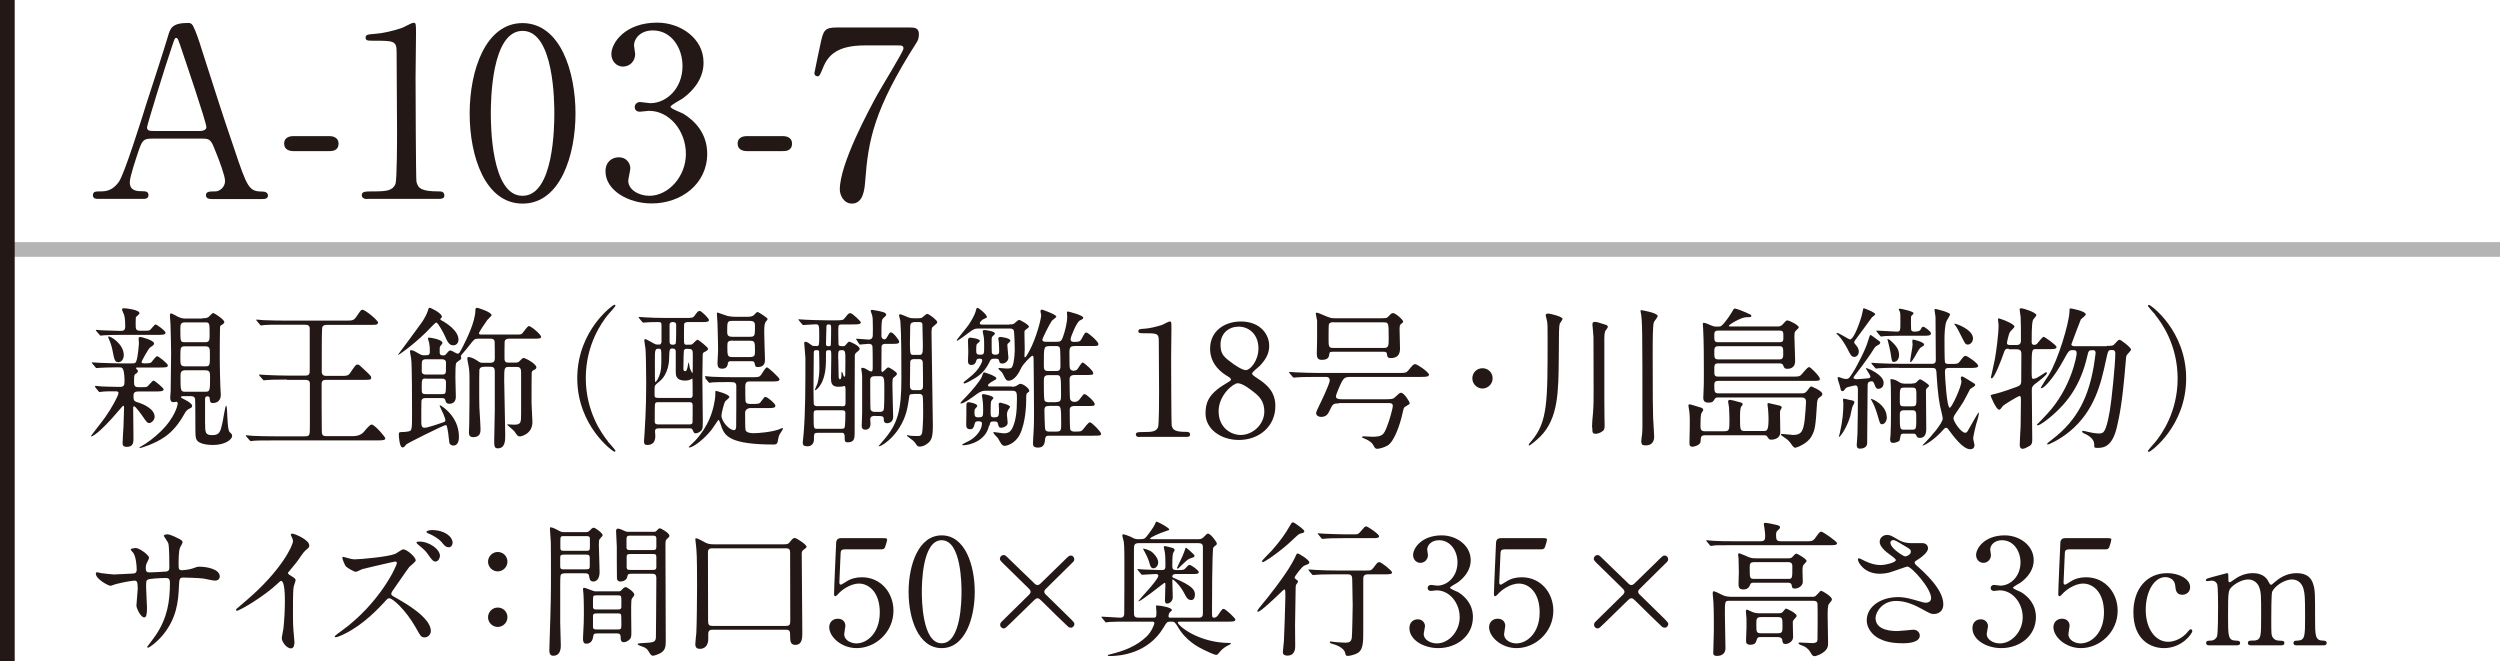 <?xml version="1.0" encoding="UTF-8"?><svg id="a" xmlns="http://www.w3.org/2000/svg" width="170.07" height="45" viewBox="0 0 170.07 45"><g><path d="M14.39,13.54c-.18,0-.38-.05-.38-.26,0-.26,.26-.26,.64-.26,.3,0,.66-.29,.66-.71,0-.35-.42-1.46-.59-1.87-.35-.9-.4-1.01-.93-1.01h-3.47c-.59,0-.66,.16-.91,.88-.14,.43-.58,1.71-.58,2.08,0,.62,.51,.62,.9,.62,.19,0,.37,.03,.37,.26,0,.26-.24,.26-.37,.26h-3.07c-.13,0-.34-.02-.34-.24,0-.27,.18-.27,.54-.27,.43,0,.82-.1,1.22-.64,.37-.5,1.55-4.26,1.9-5.39,.21-.64,1.23-3.78,1.44-4.5,.16-.56,.26-.93,1.39-.93,.19,0,.29,.11,.35,.26,.14,.24,.42,1.07,.53,1.44,1.12,3.47,1.22,3.86,2.23,6.82,.91,2.72,1.02,2.95,1.94,2.95,.21,0,.37,.1,.37,.27,0,.24-.26,.24-.37,.24h-3.46Zm-.75-4.63c.18,0,.4-.08,.4-.26,0-.34-1.52-4.79-1.81-5.65-.1-.27-.13-.42-.24-.42-.1,0-.11,.05-.29,.58-.45,1.3-1.7,5.36-1.7,5.51,0,.24,.24,.24,.45,.24h3.18Z" style="fill:#231815;"/><path d="M19.97,10.28c-.29,0-.64-.1-.64-.51,0-.51,.53-.51,.64-.51h2.42c.64,0,.64,.43,.64,.51,0,.51-.46,.51-.64,.51h-2.42Z" style="fill:#231815;"/><path d="M24.98,13.54c-.35,0-.37-.21-.37-.26,0-.26,.24-.26,.82-.26,.86,0,1.28-.05,1.47-.5,.11-.27,.11-3.09,.11-3.65,0-.77-.03-4.5-.03-5.35,0-.75-.22-.75-1.57-.75-.38,0-.54,0-.54-.21s.16-.22,.66-.26c.38-.02,1.18-.18,1.81-.4,.11-.03,.66-.35,.78-.35,.18,0,.18,.05,.18,.77,0,.43-.03,2.5-.03,2.98,0,.74,.02,6.88,.06,7.06,.11,.46,.34,.66,1.52,.66,.14,0,.38,0,.38,.29,0,.22-.26,.22-.4,.22h-4.85Z" style="fill:#231815;"/><path d="M35.55,13.85c-2.53,0-3.6-3.18-3.6-6.13s1.09-6.15,3.6-6.15c2.59,.02,3.6,3.33,3.6,6.15s-1.02,6.13-3.6,6.13Zm0-11.75c-2.13,0-2.16,4.8-2.16,5.62,0,.66,0,5.62,2.16,5.6,2.13,0,2.16-4.77,2.16-5.6,0-.67,0-5.62-2.16-5.62Z" style="fill:#231815;"/><path d="M47.86,4.27c0,.94-.54,1.79-1.42,2.43-.13,.08-.83,.46-.83,.56,0,.14,.75,.4,.88,.48,.75,.46,1.62,1.31,1.62,2.72,0,2.05-1.76,3.38-3.78,3.38-1.6,0-3.14-.9-3.14-2.18,0-.66,.45-.96,.91-.96,.54,0,.78,.43,.78,.75,0,.13-.14,.72-.14,.85,0,.59,.69,1.02,1.44,1.02,1.28,0,2.48-1.3,2.48-2.85s-1.1-2.93-2.51-2.93c-.08,0-.53,.06-.62,.06-.24,0-.35-.14-.35-.32,0-.19,.16-.34,.37-.34,.1,0,.58,.08,.69,.08,1.09,0,2.19-.99,2.19-2.53,0-1.23-.75-2.42-2.02-2.42-.85,0-1.28,.56-1.28,1.02,0,.08,.08,.5,.08,.59,0,.48-.37,.85-.82,.85-.51,0-.8-.43-.8-.85,0-.77,.94-2.14,3.12-2.14,1.58,0,3.15,1.07,3.15,2.7Z" style="fill:#231815;"/><path d="M50.82,10.28c-.29,0-.64-.1-.64-.51,0-.51,.53-.51,.64-.51h2.42c.64,0,.64,.43,.64,.51,0,.51-.46,.51-.64,.51h-2.42Z" style="fill:#231815;"/><path d="M61.84,1.87c.35,0,.67,0,.67,.45,0,.32-.08,.46-.18,.61-2.87,4.5-3.27,6.61-3.47,9.38-.05,.58-.13,1.54-.91,1.54-.54,0-.82-.56-.82-.96,0-1.76,2-5.44,2.55-6.45,.27-.5,1.78-2.93,1.78-3.14s-.13-.21-.42-.21h-2.21c-1.84,0-2.5,.64-2.85,1.54-.21,.51-.24,.56-.37,.56-.11,0-.21-.08-.21-.21,0-.05,.37-1.78,.42-2.02,.19-.88,.27-1.09,1.1-1.09h4.91Z" style="fill:#231815;"/></g><g><path d="M6.5,26.34s-.05-.05-.05-.06c0-.02,.02-.03,.04-.03,.07,0,.39,.03,.45,.04,.29,.01,.93,.03,1.21,.03s.32-.12,.32-.35c0-.19,0-.72-.13-.9-.05-.08-.09-.08-.43-.08-.4,0-.89,.02-1.11,.03-.03,0-.19,.02-.22,.02-.04,0-.06-.02-.09-.06l-.2-.24s-.05-.05-.05-.07c0-.01,.02-.02,.04-.02,.07,0,.4,.03,.46,.03,.22,0,.84,.04,1.37,.04h.78c.26,0,.3,0,.36-.1,.14-.27,.2-1.24,.2-1.3,0-.03-.02-.22-.02-.25,0-.09,.01-.15,.12-.15,.04,0,.93,.22,.93,.44,0,.09-.03,.12-.3,.3-.04,.02-.55,.87-.55,.98,0,.08,.15,.08,.21,.08,.17,0,.37,0,.45-.07,.06-.06,.31-.42,.4-.42s.73,.5,.73,.63c0,.14-.21,.14-.56,.14h-1.55s-.06,0-.06,.05t.05,.07s.08,.05,.08,.12c0,.09-.06,.14-.14,.18-.12,.08-.12,.14-.12,.59,0,.29,.09,.33,.37,.33,.29,0,.43,0,.51-.03,.08-.04,.36-.42,.45-.42,.07,0,.68,.5,.68,.59,0,.15-.22,.15-.57,.15h-1.15c-.22,0-.33,.07-.33,.29,0,.37,.04,.38,.41,.49,.16,.05,1.03,.38,1.03,.94,0,.22-.21,.43-.38,.43-.13,0-.22-.15-.43-.45-.12-.18-.5-.69-.58-.69s-.07,.08-.07,.12c0,.32,.02,1.75,.02,2.05,0,.26,0,.59-.45,.59-.27,0-.29-.14-.29-.26,0-.18,.05-.97,.06-1.12,.01-.37,.04-1.21,.04-1.3,0-.05-.01-.12-.06-.12-.02,0-.04,.03-.24,.26-1.48,1.75-1.9,1.83-1.93,1.83-.05,0,.02-.09,.08-.17,.14-.19,.78-1,.89-1.17,.41-.58,.88-1.44,.88-1.61,0-.12-.12-.12-.21-.12-.35,0-.71,0-.92,.03-.03,0-.13,.02-.15,.02-.04,0-.06-.03-.09-.07l-.2-.24Zm1.89-3.56c-.78,0-1.05,.01-1.32,.03-.03,0-.19,.02-.22,.02-.04,0-.05-.02-.09-.07l-.2-.23c-.04-.05-.04-.06-.04-.07,0-.02,.01-.02,.03-.02,.06,0,.33,.02,.38,.03,.19,.01,1.2,.04,1.26,.04,.23,0,.33-.03,.33-.35,0-.1-.01-.57-.08-.75-.02-.05-.14-.3-.14-.36,0-.06,.06-.08,.14-.08,.14,0,1.05,.1,1.05,.34,0,.06-.23,.23-.25,.28-.01,.06-.01,.44-.01,.52,0,.28,.02,.39,.33,.39,.49,0,.55,0,.62-.04,.08-.03,.33-.39,.4-.39,.08,0,.68,.43,.68,.56,0,.15-.21,.15-.56,.15h-2.29Zm.03,1.38c0,.25-.15,.48-.36,.48-.25,0-.28-.15-.41-.82-.05-.27-.16-.58-.25-.77-.03-.06-.05-.13-.03-.15,.08-.09,1.05,.48,1.05,1.25Zm5.34-2.51c.13,0,.28,0,.41-.07,.05-.03,.26-.29,.34-.29,.05,0,.75,.44,.75,.62,0,.06-.04,.09-.07,.12-.18,.12-.2,.13-.21,.16-.03,.06-.03,1.96-.03,2.21,0,.42,.02,1.46,.04,1.88,0,.08,.03,.48,.03,.57,0,.54-.43,.57-.54,.57-.2,0-.2-.17-.21-.27,0-.12-.03-.19-.16-.19-.15,0-.16,.12-.16,.19v1.54c0,.78,.02,.91,.51,.91s.55-.26,.69-.93c.04-.17,.17-1.07,.23-1.07,.12,0,.04,1.6,.24,1.79,.14,.13,.17,.16,.17,.27,0,.24-.49,.61-1.28,.61-.16,0-.97,0-1.15-.38-.06-.14-.07-.27-.07-.92,0-.08,0-1.73-.02-1.84-.05-.18-.21-.18-.28-.18h-.52c-.05,0-.16,0-.16,.06,0,.05,.02,.05,.34,.22,.13,.06,.42,.25,.42,.37,0,.11-.08,.15-.13,.17-.22,.12-.26,.14-.4,.39-.35,.63-.76,1.16-1.33,1.56-.7,.49-1.65,.76-1.68,.76-.02,0-.04,0-.04-.02s.02-.04,.05-.06c.44-.23,.98-.65,1.37-1.03,1.03-.99,1.18-1.86,1.18-1.9,0-.07-.03-.14-.08-.14-.03,0-.17,.03-.2,.03-.21,0-.23-.17-.23-.31,0-.06,.03-.39,.03-.46,0-.08,.03-2.33,.03-2.58,0-.08-.02-1.4-.04-1.9,0-.09-.04-.54-.04-.63,0-.05,0-.16,.07-.16,.09,0,.45,.23,.55,.26,.2,.09,.35,.09,.46,.09h1.14Zm-1.18,.28c-.31,0-.31,.17-.31,.47,0,.84,0,.88,.31,.88h1.38c.3,0,.3-.17,.3-.48,0-.83,0-.87-.3-.87h-1.38Zm0,1.63c-.31,0-.31,.08-.31,.78,0,.43,0,.58,.31,.58h1.39c.31,0,.31-.07,.31-.78,0-.43,0-.58-.31-.58h-1.39Zm.01,1.63c-.29,0-.31,.18-.31,.37,0,1.03,0,1.09,.33,1.09h1.35c.33,0,.33-.07,.33-1.03,0-.24,0-.43-.31-.43h-1.38Z" style="fill:#231815;"/><path d="M19.5,25.82c-.92,0-1.23,.02-1.32,.03-.04,0-.19,.02-.23,.02-.03,0-.05-.02-.08-.06l-.21-.24q-.04-.05-.04-.07s.01-.02,.04-.02c.06,0,.39,.03,.46,.03,.51,.02,.94,.04,1.44,.04h1.22c.28,0,.29-.15,.29-.37v-2.83c0-.22-.14-.26-.34-.26h-1.42c-.87,0-1.07,0-1.32,.02-.04,0-.2,.03-.23,.03s-.05-.02-.08-.06l-.21-.25s-.04-.05-.04-.06c0-.02,.01-.03,.03-.03,.07,0,.4,.04,.47,.04,.5,.02,1.11,.03,1.44,.03h4.13c.49,0,.56,0,.76-.29,.28-.41,.3-.45,.4-.45,.18,0,1.06,.72,1.06,.88,0,.06-.05,.09-.09,.12-.06,.03-.29,.03-.46,.03h-2.9c-.2,0-.28,.03-.34,.14-.04,.08-.04,1.18-.04,1.39v1.66c0,.25,.18,.28,.29,.28h.96c.47,0,.55,0,.7-.23,.33-.48,.36-.54,.48-.54,.09,0,.13,.03,.26,.16,.6,.55,.67,.62,.67,.72,0,.16-.05,.16-.55,.16h-2.54c-.17,0-.28,.07-.28,.27,0,.96,0,2.03,.01,3,0,.5,0,.56,.39,.56h1.72q.5,0,.76-.3c.14-.17,.4-.49,.52-.49,.21,0,.93,.85,.93,.93,0,.12-.09,.15-.56,.15h-7.05c-.88,0-1.22,.01-1.32,.02-.03,0-.18,.03-.21,.03s-.06-.03-.1-.07l-.2-.23s-.05-.06-.05-.07c0-.02,.02-.03,.04-.03,.07,0,.4,.04,.46,.04,.44,.02,.89,.03,1.44,.03h2.09c.33,0,.33-.07,.33-.76v-2.87c-.02-.17-.16-.21-.29-.21h-1.27Z" style="fill:#231815;"/><path d="M30.23,21.91c.07,.04,.96,.57,.96,1.19,0,.23-.14,.39-.35,.39-.29,0-.39-.21-.64-.77-.04-.08-.41-.78-.52-.78-.08,0-.61,.59-.72,.69-1.02,.98-1.83,1.51-1.86,1.51-.01,0-.02-.01-.02-.02,0,0,1.39-1.86,1.63-2.21,.21-.33,.31-.51,.4-.78,.05-.17,.05-.19,.13-.19,.08,0,.82,.37,.82,.6,0,.06-.02,.07-.08,.12-.03,.02-.03,.06-.01,.09,.03,.04,.24,.14,.28,.16Zm4.81,2.76c.07,0,.17,0,.26-.06,.04-.03,.24-.26,.3-.26,.16,0,.89,.41,.89,.64,0,.08-.06,.13-.15,.17-.09,.04-.16,.08-.17,.2-.01,.06-.01,1.39-.01,2.08,0,.19,.06,1.07,.06,1.27,0,.85-.82,.98-.83,.98-.16,0-.19-.04-.4-.35-.06-.08-.49-.43-.49-.44,0-.03,.05-.03,.07-.03,.05,0,.34,.02,.4,.02,.48,0,.48-.14,.48-.81v-2.74c0-.36-.14-.38-.34-.38h-.49c-.32,0-.32,.09-.32,.9,0,.53,.07,3.14,.07,3.73,0,.37,0,.91-.51,.91-.24,0-.24-.19-.24-.55,0-.29,.04-1.72,.04-2.05v-2.6c0-.23-.04-.35-.3-.35h-.42c-.15,0-.29,.03-.33,.21-.01,.05-.01,1.05-.01,1.24,0,.24,0,1.1,.01,1.29,.05,.88,.08,1.33,.08,1.51,0,.17,0,.54-.49,.54-.3,0-.3-.21-.3-.36,0-.07,.02-.41,.02-.48,.02-1,.02-2.07,.02-3.05,0-.18,0-.62-.05-.88-.09-.47-.1-.52-.1-.58s.02-.1,.09-.1c.06,0,.26,.03,.55,.22,.24,.17,.25,.17,.44,.17h.49c.29,0,.3-.17,.3-.33,0-.1,0-1.06-.01-1.12-.04-.19-.19-.19-.31-.19h-.8c-.08,0-.19,0-.28,.07-.09,.06-.45,.55-.54,.65-.34,.39-.37,.43-.37,.47,0,.01,.03,.11,.03,.13,0,.03-.02,.07-.05,.1-.04,.03-.26,.18-.29,.23-.06,.08-.06,.65-.06,1,0,.18,.03,1.08,.03,1.29,0,.08,0,.49-.44,.49-.18,0-.23-.09-.26-.19-.04-.15-.06-.2-.26-.2h-1.06c-.13,0-.28,0-.32,.19-.01,.04-.01,1.11-.01,1.26,0,.41,0,.57,.23,.57,.19,0,1.02-.28,1.21-.35,.12-.04,.2-.06,.2-.17,0-.06-.1-.33-.14-.42-.04-.09-.25-.52-.25-.55s0-.04,.03-.04c.02,0,1.28,.7,1.28,2.14,0,.12,0,.6-.38,.6-.13,0-.24-.07-.27-.18-.02-.09-.06-.57-.08-.67-.08-.48-.09-.54-.18-.54-.12,0-2.6,1.23-2.68,1.32-.1,.14-.16,.2-.25,.2-.21,0-.25-.79-.25-.88,0-.17,.05-.17,.31-.17,.12,0,.31-.03,.39-.05,.2-.05,.2-.18,.2-1.34,0-.49,0-3.19-.06-3.61-.01-.07-.08-.4-.08-.47,0-.05,.02-.1,.08-.1,.13,0,.34,.13,.51,.23,.19,.12,.29,.12,.36,.12,.33,0,.4,0,.4-.28,0-.33-.03-.48-.05-.58-.01-.04-.08-.25-.08-.29,0-.05,.05-.05,.09-.05,.1,0,.9,.12,.9,.37,0,.04-.15,.2-.17,.24-.02,.06-.02,.09-.02,.37,0,.14,.03,.23,.22,.23,.09,0,.16,0,.26-.14,.11-.14,.18-.2,.25-.2,.08,0,.41,.22,.49,.22,.1,0,.14-.05,.39-.55,.22-.44,.82-1.63,.82-2.42,0-.08,.01-.15,.13-.15,.04,0,.97,.29,.97,.5,0,.06-.25,.27-.29,.33-.06,.08-.57,.82-.57,.9,0,.09,.09,.09,.16,.09h2.25c.42,0,.46,0,.54-.08,.07-.07,.35-.5,.45-.5,.14,0,.83,.57,.83,.74,0,.12-.18,.12-.5,.12h-1.65c-.11,0-.28,0-.33,.19-.01,.04-.01,1.04-.01,1.16,0,.27,.14,.28,.32,.28h.4Zm-5,.81c.06,0,.16,.01,.23-.05,.08-.06,.07-.14,.07-.77,0-.22-.23-.22-.29-.22h-1.07c-.07,0-.21,0-.26,.12-.03,.06-.03,.13-.03,.7,0,.22,.23,.22,.29,.22h1.06Zm-1.07,.27c-.28,0-.28,.06-.28,.62,0,.38,0,.44,.3,.44h1.04c.14,0,.23,0,.27-.09,.04-.07,.04-.58,.04-.71,0-.24-.17-.25-.29-.25h-1.08Z" style="fill:#231815;"/><path d="M41.36,30.05c.08,.09,.51,.56,.51,.62,0,.02-.02,.06-.07,.06-.1,0-2.53-1.74-2.53-5s2.43-5,2.53-5c.05,0,.07,.04,.07,.06,0,.06-.43,.52-.51,.62-.42,.52-1.51,2.03-1.51,4.31s1.09,3.79,1.51,4.31Z" style="fill:#231815;"/><path d="M44.84,29.14c-.14,0-.28,0-.28,.21,0,.05,.02,.27,.02,.31,0,.38-.16,.61-.54,.61-.17,0-.23-.05-.23-.27,0-.04,.03-.48,.04-.57,.02-.33,.11-1.62,.11-3.33,0-1.08-.03-2.25-.05-2.38-.01-.08-.08-.49-.08-.59,0-.05,.05-.06,.09-.06s.48,.26,.57,.3c.12,.07,.15,.07,.39,.07,.05,0,.1-.09,.12-.15v-1.16c0-.22-.05-.22-.3-.22-.31,0-.6,.01-.71,.02-.03,0-.18,.02-.22,.02-.03,0-.05-.02-.09-.06l-.2-.24q-.04-.05-.04-.07s.02-.02,.03-.02c.07,0,.39,.03,.46,.03,.3,.02,.85,.04,1.45,.04h1.22c.48,0,.55,0,.67-.18,.16-.22,.22-.3,.33-.3,.12,0,.63,.51,.63,.62,0,.14-.21,.14-.56,.14h-.86c-.07,0-.23,0-.27,.13-.01,.03-.01,.81-.01,.92,0,.44,0,.49,.19,.49,.28,0,.31,0,.38-.04,.05-.03,.28-.3,.36-.3,.05,0,.71,.51,.71,.62,0,.08-.08,.13-.29,.24-.08,.05-.08,.08-.08,.36,0,.19-.02,1.11-.02,1.32,0,.43,.03,2.54,.03,3.02,0,.35-.01,.47-.06,.56-.07,.13-.29,.25-.43,.25-.07,0-.13-.05-.16-.14-.08-.18-.09-.2-.23-.2h-2.05Zm2.07-2.06c.14,0,.21-.05,.21-.2,0-.14,0-1.13-.02-1.13s-.13,.07-.15,.08c-.07,.03-.18,.06-.36,.06-.62,0-.62-.39-.62-.6v-1.42c-.04-.16-.14-.16-.24-.16-.19,0-.19,.07-.21,.65,0,.18-.03,1.08-.66,1.59-.3,.24-.33,.26-.33,.51v.44c0,.17,.12,.17,.33,.17h2.05Zm-2.13,.28c-.09,0-.19,0-.22,.11-.02,.03-.02,1.07-.02,1.18,0,.22,.13,.22,.24,.22h2.11c.09,0,.18,0,.22-.11,.01-.04,.01-.79,.01-1.18,0-.22-.12-.22-.23-.22h-2.11Zm-.23-2.78c0,1.16,0,1.41,.03,1.41,.07,0,.21-.27,.26-.4,.15-.4,.15-.61,.15-1.28,0-.53,0-.59-.18-.59-.26,0-.26,.09-.26,.86Zm1-2.54v1.21c0,.05,0,.2,.2,.2,.07,0,.18,0,.22-.09,.03-.05,.03-1.09,.03-1.26s-.12-.19-.25-.19c-.09,0-.18,.04-.2,.14Zm.97,1.85s-.03,.39-.03,1.2c0,.04,0,.16,.12,.16,.06,0,.1-.01,.16-.25,.02-.05,.05-.35,.07-.35,.03,0,.07,.33,.09,.39,.04,.13,.16,.35,.18,.35s.02-.75,.02-1.18,0-.48-.41-.48c-.19,0-.2,.13-.2,.17Zm1.48,1.79s-.05-.05-.05-.06c0-.02,.02-.03,.04-.03,.07,0,.4,.03,.46,.04,.48,.02,.96,.03,1.44,.03h1.23c.48,0,.54,0,.67-.18,.06-.07,.28-.49,.38-.49,.1,0,.86,.71,.86,.81,0,.15-.21,.15-.56,.15h-1.44c-.17,0-.33,0-.33,.34,0,.07,0,.96,.02,1.02,.06,.17,.19,.17,.41,.17,.48,0,.54,0,.66-.19,.2-.27,.22-.29,.28-.29,.14,0,.68,.46,.68,.6,0,.16-.19,.16-.56,.16h-1.15c-.18,0-.35,.13-.35,.3,0,.41,0,1.12,.03,1.21,.07,.19,.45,.2,.54,.2,.3,0,1.21-.07,1.73-.26,.03-.02,.2-.09,.23-.09s.04,.02,.04,.04c0,.07-.2,.34-.23,.4-.06,.13-.07,.2-.13,.5-.03,.18-.2,.18-.27,.18-2.96,0-3.29-.59-3.52-1.12-.04-.08-.16-.56-.24-.56-.01,0-.38,.57-.46,.67-.47,.6-1.23,1.21-1.52,1.21-.01,0-.04,0-.04-.02,0-.03,.39-.38,.45-.45,.94-1.03,1.17-2,1.26-2.41,.02-.09,.1-.46,.1-.67,0-.26,0-.3,.04-.3,.03,0,.92,.23,.92,.42,0,.06-.26,.25-.29,.3-.09,.15-.25,.8-.25,.96,0,.41,.54,.99,.84,.99,.06,0,.14,0,.16-.22,.01-.1,.01-2.54,.01-2.76,0-.24-.09-.29-.41-.29-.63,0-1.04,.01-1.19,.02-.03,0-.19,.03-.22,.03-.04,0-.05-.03-.09-.07l-.2-.24Zm2.83-4.13c.12,0,.29,0,.43-.09,.04-.03,.22-.24,.27-.24,.06,0,.69,.39,.69,.49,0,.04-.13,.18-.15,.21-.08,.17-.08,.4-.08,.78,0,.28,.05,1.6,.05,1.77,0,.13,0,.5-.48,.5-.17,0-.17-.03-.23-.27-.03-.13-.1-.13-.31-.13h-1.34c-.11,0-.16,.09-.16,.13-.02,.15-.06,.38-.38,.38-.23,0-.33-.07-.33-.4,0-.12,.04-.7,.04-.83,0-.06-.01-1.08-.04-1.87,0-.09-.04-.53-.04-.62,0-.06,0-.1,.04-.1,.02,0,.56,.2,.67,.23,.23,.05,.42,.06,.53,.06h.82Zm-1.02,.28c-.34,0-.34,.07-.34,.74,0,.18,.02,.34,.34,.34h1.21c.34,0,.34-.08,.34-.74,0-.19-.02-.34-.34-.34h-1.21Zm.05,1.34c-.35,0-.38,.09-.38,.37,0,.67,0,.75,.38,.75h1.12c.38,0,.38-.12,.38-.42,0-.63-.01-.69-.38-.69h-1.12Z" style="fill:#231815;"/><path d="M55.57,29.45c-.2,0-.2,.08-.2,.47,0,.23-.15,.44-.44,.44-.22,0-.32-.05-.32-.27,0-.06,.05-.5,.06-.6,.12-1.45,.12-3.27,.12-5.13,0-.16-.08-.91-.08-1,0-.06,.01-.11,.08-.11,.13,0,.29,.13,.42,.23,.09,.06,.1,.06,.35,.06,.17,0,.17-.07,.17-.72s0-.76-.23-.76c-.14,0-.73,.05-.85,.05-.04,0-.06-.02-.09-.06l-.2-.24s-.05-.05-.05-.07,.02-.02,.04-.02c.06,0,.39,.03,.46,.03,.29,.01,.84,.04,1.44,.04h.57c.48,0,.54,0,.67-.18,.18-.23,.24-.31,.36-.31,.14,0,.71,.57,.71,.62,0,.15-.21,.15-.57,.15h-.65c-.15,0-.28,0-.3,.12-.03,.13,0,1.01,0,1.2,0,.16,.12,.16,.33,.16,.05,0,.1,0,.2-.13,.04-.05,.14-.18,.2-.18,.05,0,.71,.27,.71,.49,0,.08-.12,.17-.16,.2-.14,.1-.16,.16-.17,.26-.01,.1-.01,4.82-.01,5.22,0,.36,0,.68-.46,.68-.22,0-.22-.08-.22-.41,0-.13-.04-.24-.19-.24h-1.69Zm1.66-1.81c.22,0,.29-.02,.29-.22v-.79c0-.33-.02-.37-.08-.37-.03,0-.14,.04-.19,.04-.08,.01-.15,.01-.23,.01-.46,0-.49-.29-.49-.6,0-.23,.02-1.21,.02-1.41,0-.44,0-.48-.15-.48-.2,0-.21,.05-.21,.24,0,.76,0,1.3-.25,1.89-.07,.18-.32,.56-.51,.61,0-.08,.16-.4,.18-.47,.09-.33,.13-.66,.13-1.01,0-.17-.01-1.18-.02-1.2-.04-.06-.09-.06-.2-.06-.13,0-.16,.05-.16,.17,0,.37-.02,2.02-.02,2.35s.01,1.12,.02,1.16c.04,.13,.19,.13,.25,.13h1.63Zm-1.66,.27c-.22,0-.22,.07-.22,.35,0,.9,0,.91,.24,.91h1.66s.14,0,.19-.05c.07-.07,.07-.88,.07-1.02,0-.15-.07-.19-.23-.19h-1.71Zm.62-4.52c0,.15,.07,.16,.16,.16,.06,0,.14,0,.16-.04,.02-.04,.03-.75,.03-1.11,0-.29,0-.33-.17-.33-.06,0-.15,0-.15,.15,0,.17-.03,.99-.03,1.18Zm.84,1.06c0,.16,.02,.94,.02,1.12,0,.05,0,.23,.09,.23,.1,0,.1-.19,.1-.37,0-.02,0-.14,.03-.14,.02,0,.05,.08,.06,.11,.03,.12,.07,.23,.12,.23,.03,0,.05-.07,.05-.12,0-.06,.01-.82,.01-.91,0-.7,0-.78-.25-.78s-.24,.06-.24,.62Zm2.52,3.84c-.13,0-.35,0-.35,.24,0,.04,.02,.24,.02,.29,0,.15-.04,.41-.36,.41-.05,0-.24-.01-.24-.24,0-.14,.03-.79,.03-.93v-2.35c0-.12,0-.23-.02-.35-.01-.04-.04-.23-.04-.25,0-.07,.02-.09,.07-.09,.06,0,.19,.03,.3,.11,.07,.04,.23,.14,.29,.14,.12,0,.12-.11,.12-.34,0-.17,0-1.31-.02-1.38-.04-.16-.2-.16-.27-.16-.08,0-.54,.05-.59,.05-.02,0-.04-.03-.06-.07l-.15-.23c-.03-.05-.04-.06-.04-.07,0-.02,.01-.03,.03-.03,.1,0,.7,.06,.83,.06,.09,0,.19-.03,.24-.13,.04-.07,.04-.2,.04-.64,0-.57-.01-.76-.06-.91-.01-.04-.09-.24-.09-.28,0-.05,.07-.06,.11-.06,.05,0,.55,.09,.73,.15,.15,.03,.22,.13,.22,.19s-.23,.24-.26,.29c-.04,.11-.07,.19-.07,1.14,0,.2,.17,.24,.2,.24,.08,0,.15-.09,.18-.15,.17-.29,.18-.33,.27-.33,.16,0,.56,.53,.56,.63,0,.15-.16,.15-.41,.15h-.5c-.1,0-.28,0-.29,.21,0,.06-.01,1.05-.01,1.58,0,.03,0,.12,.07,.12s.31-.31,.4-.31c.07,0,.59,.31,.59,.44,0,.07-.14,.19-.17,.21-.14,.09-.14,.15-.14,.63,0,.33,.05,1.93,.05,2.1,0,.41-.38,.42-.41,.42-.23,0-.23-.18-.23-.3,0-.19-.17-.19-.34-.19h-.23Zm-.06-2.7c-.19,0-.29,.09-.29,.26,0,.28,0,1.92,.02,2.01,.03,.1,.16,.16,.27,.16h.37c.07,0,.19-.01,.25-.12,.05-.08,.05-1.13,.05-1.32,0-.87,0-.99-.3-.99h-.37Zm2.65,1.22c-.14,0-.23,0-.27,.08-.03,.24-.11,.68-.13,.79-.33,1.77-1.71,2.68-1.95,2.68-.01,0-.02-.01-.02-.02,.06-.07,.26-.29,.3-.35,1-1.14,1.25-2.02,1.25-4.26,0-1.03,0-2.98-.07-3.89,0-.05-.09-.32-.09-.38s.04-.08,.09-.08,.46,.17,.52,.2c.18,.07,.28,.07,.44,.07h.23c.1,0,.23,0,.29-.05,.04-.03,.3-.25,.33-.25,.15,0,.7,.44,.7,.56,0,.07-.05,.12-.25,.28-.14,.1-.14,.15-.14,.57,0,.15,.09,5.77,.09,6.15,0,.3,0,.79-.15,1.03-.1,.18-.43,.44-.73,.44-.12,0-.18-.03-.23-.12-.04-.07-.13-.19-.23-.28-.06-.06-.43-.31-.43-.35,0-.02,.03-.03,.04-.03,.03,0,.16,.04,.19,.04,.09,.02,.45,.02,.54,.02,.09,0,.19,0,.26-.17,.04-.11,.08-.89,.08-1.37,0-.2,0-1.1-.04-1.2-.05-.09-.13-.12-.2-.12h-.43Zm0-4.88c-.19,0-.22,.15-.22,.26,0,.2-.02,1.07-.02,1.25,0,.7,.06,.7,.23,.7h.43c.07,0,.13,0,.18-.12,.03-.06,.04-.18,.04-.54,0-.3-.03-1.39-.03-1.42-.02-.15-.14-.15-.2-.15h-.41Zm.41,4.61c.15,0,.24-.08,.24-.24,.01-.21-.01-1.23-.01-1.46s0-.41-.24-.41h-.38c-.14,0-.24,.07-.24,.19,0,.17-.02,1.15-.02,1.52,0,.21,0,.4,.25,.4h.4Z" style="fill:#231815;"/><path d="M68.68,22.07c.16,0,.23-.01,.31-.06,.06-.04,.27-.25,.33-.25,.08,0,.68,.33,.68,.47,0,.05-.24,.2-.27,.24-.04,.05-.04,.13-.04,.17,0,.18,.02,.97,.02,1.12,0,.07-.02,.4-.02,.46,0,.02,.01,.09,.04,.09,.06,0,.25-.35,.28-.41,.51-.93,.82-2.25,.82-2.45,0-.04-.05-.24-.05-.28,0-.07,.06-.11,.1-.11,.01,0,.98,.33,.98,.48,0,.06-.28,.24-.31,.29-.14,.19-.64,1.18-.64,1.28,0,.14,.17,.14,.25,.14h.69c.26,0,.35,0,.47-.36,.13-.35,.28-.96,.28-1.35,0-.04-.02-.24-.02-.28,0-.05,.04-.07,.07-.07,.02,0,1.04,.25,1.04,.42,0,.08-.06,.11-.23,.19-.22,.12-.63,1.12-.63,1.27,0,.14,.07,.19,.26,.19,.34,0,.4-.04,.5-.23,.2-.37,.22-.41,.31-.41,.12,0,.82,.61,.82,.78,0,.14-.05,.14-.56,.14h-1.04c-.26,0-.37,.05-.37,.41,0,.9,.01,1.06,.04,1.12,.04,.13,.18,.15,.24,.15,.12,0,.2-.04,.26-.1,.06-.06,.27-.46,.36-.46,.09,0,.72,.56,.72,.71,0,.14-.05,.14-.56,.14h-.64c-.19,0-.41,0-.41,.3,0,.13,.01,1.25,.03,1.31,.04,.17,.17,.22,.29,.22,.23,0,.32-.11,.42-.25,.19-.26,.21-.28,.28-.28,.13,0,.69,.52,.69,.67,0,.14-.05,.14-.56,.14h-.78c-.12,0-.36,0-.36,.25,0,.2,0,1.28,.04,1.36,.07,.13,.21,.13,.32,.13,.39,0,.43,0,.58-.19,.34-.44,.39-.44,.44-.44,.12,0,.75,.64,.75,.77,0,.14-.06,.14-.57,.14h-2.95c-.15,0-.27,0-.29,.27-.02,.2-.05,.54-.47,.54-.35,0-.35-.18-.35-.28,0-.23,.04-.76,.04-.8,.03-.41,.03-1.03,.03-1.27,0-.6-.02-3.45-.03-3.75,0-.04-.01-.15-.08-.15-.08,0-.61,.54-.75,.81-.12,.25-.42,.89-.88,.89-.13,0-.2-.09-.33-.37-.08-.18-.15-.24-.2-.29-.04-.03-.15-.13-.15-.18,0,0,.01-.03,.03-.03,.08,0,.43,.04,.5,.04,.28,0,.36-.01,.41-.13,.14-.28,.17-1,.17-1.16,0-.08-.02-1.2-.07-1.31-.06-.12-.19-.12-.28-.12h-2.13c-.24,0-.3,.03-.62,.26-.15,.12-.76,.57-.82,.57-.01,0-.03,0-.03-.02,0-.07,.72-.91,.84-1.1,.36-.56,.44-.81,.49-1.02,.01-.03,.03-.1,.07-.1,.12,0,.66,.47,.66,.63,0,.05-.27,.15-.31,.18-.06,.05-.18,.17-.18,.24,0,.09,.1,.09,.17,.09h1.81Zm.14,4.24c.09,0,.24,0,.37-.09,.15-.09,.16-.11,.22-.11,.21,0,.61,.32,.61,.47,0,.06-.01,.06-.13,.15-.08,.05-.08,.17-.08,.48,0,.23-.02,1.5-.43,2.34-.33,.66-.93,.78-1.02,.78-.06,0-.16-.01-.25-.14-.03-.05-.19-.31-.22-.38-.04-.05-.31-.3-.31-.38,0-.02,.01-.04,.03-.04,.09,0,.56,.09,.66,.09,.34,0,.5-.11,.65-.47,.18-.45,.26-.96,.26-1.86,0-.43,0-.57-.33-.57h-1.78c-.15,0-.33,.01-.61,.22-.27,.2-.87,.65-1.09,.65-.01,0-.04,0-.04-.03s.38-.43,.42-.46c.4-.42,.88-1,1.03-1.3,.02-.04,.1-.33,.16-.33s.84,.25,.84,.41c0,.06-.03,.07-.26,.2-.03,.01-.31,.18-.31,.27,0,.08,.07,.08,.16,.08h1.47Zm-1.54,2.65c-.21,1.03-1.32,1.33-1.76,1.33-.04,0-.07-.01-.07-.04s.46-.25,.55-.3c.43-.26,.8-.72,.8-1.14,0-.14-.14-.15-.22-.15-.14,0-.23,0-.27,.15-.06,.24-.1,.39-.31,.39-.27,0-.27-.19-.27-.34,.01-.22,.01-1.04,.01-1.28,0-.12,.02-.22,.16-.22,.05,0,.58,.09,.58,.25,0,.04-.08,.14-.14,.2-.05,.04-.05,.18-.05,.24,0,.24,.03,.34,.24,.34,.35,0,.35-.05,.35-.52,0-.32-.01-.45-.03-.6-.01-.03-.05-.34-.05-.36,0-.04,.01-.1,.1-.1,.04,0,.68,.12,.68,.26,0,.04-.14,.18-.15,.22-.03,.09-.04,.21-.04,.7,0,.3,0,.4,.21,.4,.36,0,.36-.06,.36-.61,0-.03-.02-.21-.02-.25,0-.05,.01-.14,.1-.14,0,0,.67,.14,.67,.29,0,.03-.06,.11-.09,.15-.07,.09-.12,.23-.12,.39,0,.07,.05,.45,.05,.54,0,.26-.35,.34-.43,.34-.16,0-.18-.05-.25-.33-.03-.1-.16-.1-.28-.1-.22,0-.23,.06-.28,.3Zm0-4.27c-.33,.66-.77,.95-1.29,1.23-.09,.05-.33,.17-.41,.17-.02,0-.03-.02-.03-.04,0-.06,.03-.08,.3-.29,.48-.38,.68-.61,.87-.96,.03-.06,.1-.21,.1-.27,0-.12-.08-.13-.21-.13-.16,0-.18,.07-.21,.18-.04,.15-.15,.25-.31,.25-.24,0-.24-.19-.24-.27,0-.09,.02-.51,.02-.61,0-.12-.02-.65-.02-.77,0-.09,.01-.21,.16-.21,.05,0,.65,.07,.65,.22,0,.05-.18,.19-.21,.22-.04,.07-.04,.3-.04,.39,0,.22,0,.33,.25,.33,.29,0,.29-.05,.29-.54,0-.35,0-.54-.04-.75-.01-.04-.06-.26-.06-.3,0-.05,.03-.09,.13-.09,.04,0,.7,.08,.7,.23,0,.06-.03,.09-.14,.18-.07,.06-.08,.15-.08,.24,0,.29,0,.85,.01,.87,.01,.13,.12,.16,.24,.16,.26,0,.26-.12,.26-.26,0-.07,0-.32-.02-.57,0-.04-.04-.22-.04-.26,0-.05,.04-.12,.14-.12,.07,0,.68,.08,.68,.25,0,.06-.03,.08-.17,.21-.03,.02-.03,.07-.03,.13,0,.12,.07,.71,.07,.83,0,.21-.21,.39-.4,.39s-.21-.08-.23-.19c-.03-.13-.1-.14-.25-.14-.29,0-.31,.02-.44,.29Zm4.06-1.14c-.33,0-.33,.13-.33,1.19,0,.39,0,.5,.32,.5h.5c.18,0,.31-.02,.31-.33,0-.15,0-1.14-.04-1.24-.05-.13-.18-.13-.28-.13h-.48Zm.52,3.8c.32,0,.32-.15,.32-.5,0-1.32-.01-1.33-.33-1.33h-.52c-.32,0-.32,.15-.32,.51,0,.19,0,1.08,.04,1.2,.06,.13,.21,.13,.28,.13h.52Zm-.5,.27c-.14,0-.31,0-.31,.27,0,.09,.02,1.24,.06,1.34,.06,.13,.18,.13,.28,.13h.47c.33,0,.33-.11,.33-.53,0-1.22-.02-1.22-.34-1.22h-.49Z" style="fill:#231815;"/><path d="M77.51,29.73c-.23,0-.24-.14-.24-.17,0-.17,.16-.17,.54-.17,.57,0,.84-.03,.97-.33,.07-.18,.07-2.03,.07-2.39,0-.5-.02-2.95-.02-3.51,0-.49-.15-.49-1.03-.49-.25,0-.36,0-.36-.14s.1-.15,.43-.17c.25-.01,.78-.12,1.19-.26,.07-.02,.43-.23,.51-.23,.12,0,.12,.03,.12,.5,0,.28-.02,1.64-.02,1.95,0,.48,.01,4.51,.04,4.63,.07,.3,.22,.43,1,.43,.09,0,.25,0,.25,.19,0,.15-.17,.15-.26,.15h-3.18Z" style="fill:#231815;"/><path d="M83.32,26.14c.38-.23,.42-.25,.42-.33,0-.05-.06-.12-.3-.26-.3-.18-1.12-.75-1.12-1.82,0-1.24,1.01-1.86,2.1-1.86,1.32,0,1.93,.89,1.92,1.66,0,.42-.14,.84-.65,1.37-.07,.07-.51,.4-.51,.51,0,.08,.08,.15,.44,.38,.97,.63,1.14,1.25,1.14,1.84,0,1.36-1.09,2.3-2.48,2.3-1.26,0-2.27-.77-2.27-1.79,0-.67,.14-1.3,1.31-2Zm1.92,.49c-.12-.09-.69-.56-1.04-.56-.29,0-1.3,.79-1.3,1.91s.85,1.61,1.5,1.61c.84,0,1.61-.73,1.61-1.6,0-.67-.33-1.03-.77-1.36Zm-1.63-2.09c.4,.32,.91,.64,1.14,.64,.3,0,.86-.64,.86-1.48,0-.96-.65-1.48-1.35-1.48-.64,0-1.23,.43-1.23,1.22,0,.55,.15,.77,.58,1.1Z" style="fill:#231815;"/><path d="M91.09,27.44c-.36,0-.43,.04-.6,.41-.12,.25-.22,.51-.61,.51-.25,0-.35-.15-.35-.26,0-.08,.18-.44,.25-.59,.01-.01,.68-1.39,.68-1.63s-.19-.24-.3-.24h-.59c-.92,0-1.21,.02-1.33,.03-.03,0-.19,.02-.22,.02s-.05-.02-.09-.06l-.2-.24q-.04-.05-.04-.07s.01-.02,.03-.02c.07,0,.4,.03,.46,.03,.51,.02,.96,.04,1.45,.04h5.51c.47,0,.52,0,.67-.18,.31-.38,.36-.42,.46-.42,.15,0,.94,.56,.94,.71s-.19,.16-.57,.16h-4.68c-.49,0-.55,.03-.81,.6-.06,.15-.27,.61-.27,.72s.07,.2,.39,.2h2.91c.44,0,.59,0,.73-.15,.28-.26,.31-.29,.4-.29,.22,0,.59,.62,.59,.71,0,.06-.03,.07-.31,.24-.09,.05-.1,.09-.19,.49-.15,.69-.55,1.89-1.01,2.15-.24,.14-.57,.22-.69,.22-.12,0-.16-.04-.24-.18-.06-.13-.17-.33-.67-.53-.09-.04-.13-.05-.13-.08,0-.05,.06-.06,.09-.06,.05,0,.5,.03,.59,.03,.71,0,.79-.13,1.01-.68,.18-.45,.4-1.25,.4-1.42,0-.19-.16-.19-.28-.19h-3.38Zm2.76-5.79c.44,0,.49,0,.6-.12,.18-.19,.21-.23,.32-.23,.17,0,.69,.46,.69,.59,0,.04-.18,.17-.2,.2-.03,.05-.05,.09-.05,.3,0,.19,.03,1.13,.03,1.34,0,.44-.23,.63-.63,.63-.23,0-.24-.12-.26-.28-.01-.15-.14-.15-.23-.15h-3.45c-.13,0-.23,0-.24,.16-.02,.16-.05,.39-.5,.39-.27,0-.35-.12-.35-.43,0-.14,.02-.8,.02-.96v-1.29c-.01-.07-.09-.39-.09-.47,0-.05,.05-.06,.08-.06,.07,0,.56,.22,.66,.26,.25,.09,.29,.12,.55,.12h3.07Zm-3.14,.27c-.1,0-.25,0-.31,.15-.02,.06-.02,.83-.02,.98,0,.48,0,.62,.3,.62h3.46c.33,0,.33-.14,.33-.7,0-1.02-.01-1.04-.35-1.04h-3.41Z" style="fill:#231815;"/><path d="M100.16,25.74c0-.38,.3-.69,.69-.69s.69,.3,.69,.69-.33,.69-.69,.69-.69-.3-.69-.69Z" style="fill:#231815;"/><path d="M106.29,21.71c0,.06-.16,.25-.18,.3-.06,.22-.06,.43-.07,2.38-.02,2.24-.03,4.07-1.25,5.3-.29,.29-.71,.62-.77,.62-.02,0-.02-.03-.02-.04,0-.06,.02-.08,.19-.28,1.09-1.29,1.09-2.63,1.09-6.91,0-.93,0-1.05-.05-1.29-.02-.12-.08-.28-.08-.34,0-.11,.12-.12,.18-.12,.07,0,.97,.19,.97,.37Zm2.01,7.37c0-.25,.04-.69,.07-1,.04-.44,.04-1.15,.04-1.34,0-2.73-.01-3.03-.01-3.81,0-.1-.07-.81-.07-.85,0-.17,.07-.18,.17-.18,.13,0,.19,.02,.75,.2,.06,.02,.13,.07,.13,.14,0,.05-.17,.26-.19,.3-.03,.11-.05,.28-.05,.45v3.08c0,.71,0,1.9,.01,2.36,0,.07,.01,.41,.01,.47,0,.2-.01,.31-.1,.4-.17,.14-.36,.21-.5,.21-.05,0-.16-.01-.19-.06-.05-.06-.05-.21-.05-.37Zm3.36,.88c0-.11,.02-.25,.04-.36,.03-.23,.03-.58,.03-.67,0-6.51,0-7.21-.12-7.71-.01-.03-.01-.06-.01-.08,0-.04,.05-.04,.07-.04,.01,0,1.1,.18,1.1,.4,0,.08-.24,.36-.26,.42-.08,.25-.08,1.14-.08,2.29,0,3.02,.01,3.59,.03,4.24,.01,.2,.07,1.08,.07,1.26,0,.54-.41,.59-.55,.59-.04,0-.21-.01-.25-.04-.08-.07-.08-.25-.08-.29Z" style="fill:#231815;"/><path d="M117.32,29.33c.33,0,.33-.08,.33-.83,0-.06-.02-.75-.03-.81-.02-.18-.06-.28-.06-.36,0-.09,.04-.13,.13-.13,.07,0,.43,.09,.5,.12,.25,.06,.36,.08,.36,.18,0,.03-.02,.07-.09,.15-.09,.09-.09,.53-.09,.71,0,.91,0,.96,.35,.96h1.23c.26,0,.36,0,.36-.86,0-.18-.02-.44-.03-.59-.01-.14-.04-.29-.04-.36,0-.07,.01-.09,.07-.09,.03,0,.5,.12,.75,.17,.06,.01,.15,.06,.15,.13,0,.03-.06,.13-.08,.16-.04,.06-.04,.16-.04,.22,0,.18,.02,1.09,.02,1.3,0,.5-.55,.51-.62,.51-.13,0-.15-.03-.29-.24-.03-.05-.09-.06-.26-.06h-3.92c-.3,0-.32,.09-.33,.41-.01,.29-.5,.37-.55,.37-.19,0-.21-.12-.21-.24,0-.12,.02-.89,.02-1.05,0-.21,.02-.77-.03-1.12-.03-.19-.06-.36-.06-.41,0-.06,.06-.06,.08-.06,.06,0,.14,.02,.81,.23,.06,.02,.12,.09,.12,.15,0,.04-.13,.21-.14,.26-.04,.2-.04,.27-.05,.76,0,.3,.01,.43,.33,.43h1.35Zm-.41-2.29c-.13,0-.21,0-.26,.1-.11,.18-.14,.25-.42,.25s-.36-.12-.36-.36c0-.03,.01-.13,.01-.17,.03-.71,.03-.75,.03-1.5,0-.98,0-2.06-.05-3.02,0-.04-.02-.25-.02-.29,0-.03,.01-.09,.06-.09,.08,0,.27,.07,.51,.18,.15,.06,.21,.08,.36,.08,.23,0,.25,0,.34-.06,.17-.13,.47-.55,.64-.82,.18-.3,.2-.35,.25-.35,.14,0,.64,.21,.68,.23,.42,.18,.46,.19,.46,.27,0,.09-.09,.09-.34,.09-.36,0-1.19,.51-1.19,.58,0,.05,.04,.05,.16,.05h3.15c.1,0,.23,0,.37-.16,.2-.23,.22-.25,.3-.25,.17,0,.78,.34,.78,.47,0,.05-.21,.22-.24,.27-.05,.07-.06,.18-.06,.34,0,.23,.05,1.4,.05,1.66,0,.12,0,.55-.54,.55-.18,0-.21-.07-.28-.25-.03-.08-.11-.12-.26-.12h-4.13c-.28,0-.29,.09-.29,.44,0,.38,0,.46,.29,.46h4.97c.41,0,.5,0,.62-.09,.09-.07,.44-.56,.57-.56,.1,0,.73,.64,.73,.79s-.05,.15-.55,.15h-6.33c-.26,0-.3,.09-.3,.29,0,.48,.02,.56,.32,.56h5.64c.17,0,.27-.04,.4-.23,.13-.17,.17-.24,.24-.24,.02,0,.75,.3,.75,.51,0,.09-.04,.14-.2,.24-.08,.05-.14,.13-.16,.37-.1,1.62-.13,1.83-.38,2.28-.27,.5-1.03,.77-1.09,.77-.08,0-.15-.06-.22-.16-.2-.29-.27-.35-.43-.47-.04-.04-.34-.21-.34-.26s.03-.05,.06-.05c.12,0,.66,.07,.79,.07,.58,0,.68-.33,.77-1.03,.04-.38,.09-1.05,.09-1.22,0-.3-.19-.3-.37-.3h-5.58Zm-.03-4.55c-.26,0-.26,.13-.26,.38,0,.29,0,.41,.26,.41h4.18c.26,0,.26-.12,.26-.36,0-.33,0-.43-.26-.43h-4.18Zm.01,1.06c-.27,0-.27,.18-.27,.39,0,.41,0,.51,.3,.51h4.12c.27,0,.27-.17,.27-.4,0-.36,0-.5-.26-.5h-4.16Z" style="fill:#231815;"/><path d="M127.56,21.38c0,.05-.15,.16-.21,.2-.04,.05-.84,1.16-1,1.36-.16,.21-.21,.28-.21,.34,0,.06,.01,.08,.16,.25,.12,.14,.15,.29,.15,.39,0,.23-.16,.36-.31,.36-.19,0-.28-.18-.46-.55-.16-.3-.41-.7-.62-.91-.04-.03-.13-.12-.13-.15,0-.02,.03-.02,.04-.02,.16,0,.78,.44,.89,.44,.18,0,.49-.64,.77-1.55,.02-.08,.12-.51,.13-.57,.04-.02,.81,.28,.81,.41Zm-1.32,4.42c.17,0,.66-.05,.78-.06,.08,0,.22-.01,.22-.12s-.36-.58-.3-.58c.12,0,1.2,.45,1.2,1,0,.41-.33,.41-.38,.41-.09,0-.15-.07-.19-.17-.12-.3-.14-.34-.23-.34-.29,0-.29,.16-.29,.33,0,.56-.03,3.25-.03,3.86,0,.29-.24,.39-.5,.39-.07,0-.21,0-.21-.26,0-.1,.05-.62,.05-.75,.02-1.07,.03-1.75,.03-2.92,0-.21-.01-.37-.17-.37-.06,0-.59,.11-.65,.18-.13,.18-.16,.21-.23,.21-.09,0-.12-.09-.14-.2-.01-.11-.19-.58-.19-.69,0-.05,.02-.07,.07-.07,.04,0,.18,.06,.21,.07,.13,.05,.25,.06,.3,.06,.19,0,.23-.06,.61-.69,.07-.13,.69-1.23,.88-1.9,.11-.36,.12-.4,.17-.4,.06,0,.51,.37,.61,.43,.03,.02,.05,.07,.05,.1,0,.06-.1,.13-.12,.14-.17,.08-.22,.12-.34,.31-.1,.18-.63,.95-1.18,1.65-.16,.2-.18,.23-.18,.3,0,.04,.08,.06,.14,.06Zm-.8,1.32c.06,0,.3,.07,.35,.08,.25,.04,.36,.06,.36,.17,0,.06-.12,.26-.14,.32-.03,.09-.12,.54-.14,.62-.23,.78-.65,1.37-.76,1.42h-.02c0-.05,.07-.23,.07-.27,.2-.88,.24-1.45,.24-2.02,0-.03-.01-.14-.02-.18-.01-.06-.01-.14,.05-.14Zm2.92,1.25c0,.27-.15,.49-.33,.49-.13,0-.15-.07-.31-.64-.13-.44-.26-.72-.34-.86-.03-.05-.08-.17-.12-.22,.06-.06,1.09,.41,1.09,1.23Zm.82-3.35c-.24,0-.95,0-1.32,.03-.04,0-.2,.02-.23,.02s-.05-.02-.08-.06l-.21-.24q-.04-.05-.04-.07s.01-.02,.03-.02c.08,0,.4,.03,.47,.03,.47,.02,.95,.04,1.44,.04h2.18c.09,0,.27,0,.27-.25,0-.72-.01-2.23-.02-2.93,0-.08-.07-.43-.07-.51,0-.04,.04-.04,.07-.04,.07,0,.99,.23,.99,.37,0,.07-.2,.37-.23,.43-.13,.27-.15,.91-.15,1.24,0,.19,0,1.5,.03,1.58,.04,.12,.14,.12,.35,.12,.48,0,.54,0,.67-.18,.25-.34,.28-.37,.39-.37,.12,0,.85,.51,.85,.67,0,.15-.22,.15-.57,.15h-1.42c-.19,0-.27,.05-.27,.26,0,.26,.12,2.45,.33,2.45,.13,0,.79-1.42,.79-1.79,0-.03-.04-.21-.04-.24,0-.06,.03-.1,.11-.1,.04,0,.75,.44,.79,.47,.03,.02,.08,.05,.08,.12s-.3,.22-.35,.27c0,0-.39,.76-.47,.89-.15,.24-.2,.3-.58,.87-.06,.1-.08,.17-.08,.23,0,.21,.51,.98,.8,.98,.08,0,.13-.05,.18-.14,.26-.46,.71-1.25,.73-1.25,.03,0,.01,.21-.05,.41-.18,.58-.32,1.25-.32,1.38,0,.06,.09,.36,.09,.42,0,.11-.03,.3-.29,.3-.5,0-1.13-.87-1.49-1.35-.02-.03-.07-.11-.15-.11s-.15,.08-.19,.13c-.63,.72-1.3,1.08-1.4,1.08-.04,0-.01-.04,.19-.23,.33-.33,1.17-1.29,1.17-1.61,0-.14-.17-.76-.19-.88-.14-.73-.19-1.52-.24-2.3-.02-.22-.11-.26-.28-.26h-2.26Zm-1.49-2.44s-.05-.05-.05-.06c0-.02,.02-.03,.04-.03,.19,0,1.13,.07,1.35,.07,.25,0,.25-.07,.25-.69,0-.49,0-.55-.04-.67-.01-.02-.07-.13-.07-.15,0-.05,.08-.05,.1-.05,.01,0,.91,.17,.91,.31,0,.02-.1,.14-.14,.17-.04,.04-.04,.06-.04,.25,0,.07,0,.66,.01,.7,.04,.13,.17,.13,.23,.13,.23,0,.36-.03,.44-.18,.04-.09,.07-.15,.16-.15,.09,0,.52,.32,.52,.44,0,.17-.18,.17-.56,.17h-1.29c-.29,0-.82,0-1.24,.02-.03,0-.28,.03-.3,.03-.04,0-.06-.03-.09-.07l-.2-.24Zm.9,.57c.38,.34,.6,.6,.6,1,0,.29-.16,.47-.35,.47-.14,0-.14-.04-.21-.51-.04-.27-.17-.8-.23-1.04,.03-.04,.15,.06,.19,.08Zm1.47,2.94c.06,0,.18,0,.28-.06,.04-.03,.22-.23,.27-.23,.09,0,.62,.36,.62,.43,0,.05-.06,.11-.09,.13-.12,.09-.12,.14-.12,.29,0,.37,.02,2.14,.02,2.55,0,.21-.05,.59-.42,.59-.12,0-.21-.03-.24-.13-.05-.12-.06-.16-.27-.16h-.57c-.08,0-.16,0-.21,.05-.04,.03-.08,.34-.1,.4-.02,.09-.31,.18-.43,.18-.13,0-.22-.03-.22-.25,0-.04,.02-.26,.03-.3,.02-.27,.03-1.01,.03-1.57,0-.45,0-1.28-.01-1.7,0-.07-.03-.42-.03-.5,0,0,.01-.02,.02-.02,.25,0,.41,.1,.6,.22,.15,.09,.28,.09,.39,.09h.45Zm.03,1.55c.28,0,.28-.07,.28-.57,0-.63,0-.7-.28-.7h-.57c-.28,0-.28,.07-.28,.8,0,.4,0,.47,.28,.47h.57Zm-.57,.27c-.28,0-.28,.15-.28,.35,0,.93,.01,.97,.29,.97h.55c.28,0,.28-.07,.28-.75,0-.46,0-.57-.28-.57h-.56Zm1.37-4.48c0,.08-.03,.09-.16,.17-.15,.08-.18,.15-.48,.68-.04,.08-.21,.35-.27,.35-.04,0-.04-.03-.04-.04,0-.13,.17-.98,.17-1.15,0-.04-.02-.19-.02-.22s.01-.09,.03-.12c.03-.02,.78,.17,.78,.34Zm3.33-.41c0,.23-.17,.42-.35,.42-.16,0-.19-.07-.37-.42-.24-.48-.38-.77-.51-.91-.03-.03-.05-.07-.03-.09,.04-.03,1.26,.37,1.26,1.01Z" style="fill:#231815;"/><path d="M136.64,23.72c-.23,0-.24,.04-.36,.38-.09,.27-.6,1.64-.79,1.64-.04,0-.05-.05-.05-.08,.01-.06,.21-.92,.27-1.24,.09-.51,.25-1.69,.25-2.31,0-.05-.04-.31-.04-.37s.01-.08,.07-.08c.03,0,1.05,.35,1.05,.56,0,.07-.27,.3-.3,.36-.09,.12-.21,.69-.21,.75,0,.14,.14,.14,.22,.14h.45c.28,0,.28-.22,.28-.34,0-.54,0-1.27-.02-1.56,0-.08-.07-.44-.07-.53,0-.07,.08-.07,.12-.07,.12,0,1.02,.28,1.02,.47,0,.06-.21,.27-.23,.33-.04,.12-.09,.28-.09,1.49,0,.05,0,.2,.17,.2,.09,0,.15-.03,.19-.07,.07-.07,.37-.48,.46-.48,.06,0,.87,.57,.87,.69,0,.15-.19,.15-.5,.15h-.88c-.31,0-.31,.01-.31,1.43,0,.54,0,.59,.13,.59,.14,0,.34-.13,.46-.21,.34-.22,.37-.24,.4-.24,.04,0,.05,.03,.05,.06,0,.13-.55,.54-.6,.58-.38,.28-.43,.33-.43,.61,0,.52,.03,2.86,.03,3.33,0,.23-.03,.34-.17,.43-.13,.07-.35,.2-.48,.2-.16,0-.2-.13-.2-.28,0-.21,.05-1.09,.06-1.27,.01-.42,.02-1.35,.02-1.7,0-.24,0-.34-.1-.34-.09,0-1.07,.6-1.12,.67-.15,.2-.19,.26-.27,.26-.18,0-.57-.88-.57-.98,0-.03,.19-.07,.22-.08,.06,0,.69-.17,1.54-.49,.24-.09,.32-.15,.32-.42,0-.22,.01-1.55,.01-1.78,.01-.29-.1-.36-.33-.36h-.52Zm6.66-.19c.41,0,.45,0,.6-.18,.07-.09,.21-.24,.29-.24,.09,0,.78,.53,.78,.67,0,.08-.26,.32-.29,.38-.04,.07-.05,.12-.08,.54-.22,2.66-.41,3.57-.59,4.34-.29,1.25-.81,1.43-1.29,1.43-.25,0-.25-.03-.25-.09,0-.26,0-.49-.46-.78-.04-.02-.26-.13-.3-.15-.05-.03-.07-.07-.07-.09,0-.05,.06-.05,.08-.05,.04,0,.23,.05,.28,.06,.4,.1,.69,.12,.76,.12,.33,0,.5-.01,.77-1.58,.11-.6,.37-3.15,.37-3.85,0-.25-.12-.25-.28-.25-.21,0-.22,.07-.37,.76-.33,1.52-.75,3.36-2.44,4.77-.71,.59-1.45,.9-1.49,.9-.01,0-.06-.01-.06-.05,0-.03,.19-.18,.31-.27,1.86-1.4,2.52-3.07,2.86-4.99,.05-.32,.13-.86,.13-.92,0-.08-.02-.19-.18-.19-.3,0-.3,.04-.39,.42-.45,1.95-1.32,3.09-2.33,3.98-.34,.3-.87,.71-1.03,.71-.02,0-.07,0-.07-.04,.06-.06,.55-.55,.72-.75,1.62-1.75,1.99-3.93,1.99-4.09,0-.23-.09-.23-.29-.23-.23,0-.27,.07-.61,.69-.63,1.16-1.31,1.9-1.49,1.9-.03,0-.05-.01-.05-.04,0-.02,.47-.76,.56-.89,.62-1.02,1.35-3.43,1.39-4.26,.01-.21,0-.24,.06-.24,.07,0,1.05,.18,1.05,.41,0,.08-.29,.28-.34,.35-.12,.29-.54,1.41-.64,1.69,0,.09,.12,.12,.19,.12h2.23Z" style="fill:#231815;"/><path d="M146.63,21.42c-.08-.09-.51-.56-.51-.62,0-.02,.02-.06,.07-.06,.11,0,2.53,1.74,2.53,5s-2.42,5-2.53,5c-.05,0-.07-.04-.07-.06,0-.06,.43-.52,.51-.62,.42-.52,1.51-2.03,1.51-4.31s-1.09-3.79-1.51-4.31Z" style="fill:#231815;"/></g><g><path d="M6.89,38.99c.15,.02,.73,.09,.86,.09,.2,0,1.07-.06,1.25-.06,.19-.01,.3-.04,.3-.28,0-.3-.06-.86-.22-1.11-.03-.04-.19-.21-.19-.25,0-.07,.3-.1,.35-.1,.23,0,.9,.47,.9,.67,0,.07-.17,.36-.18,.42-.05,.11-.04,.26-.04,.36,0,.15,.1,.21,.24,.21,.26,0,.89-.04,1.14-.06,.22-.02,.22-.19,.22-.29,0-.34,0-1.38-.07-1.63-.03-.09-.31-.49-.31-.51,0-.04,.11-.1,.23-.1,.2,0,.5,.15,.8,.3,.1,.05,.25,.12,.25,.24,0,.07-.15,.31-.17,.36-.1,.23-.1,.85-.1,1.12,0,.32,0,.42,.24,.42,.05,0,.44-.03,.68-.11,.33-.12,.36-.13,.5-.13,.5,0,1.38,.17,1.38,.66,0,.21-.18,.29-.32,.29-.12,0-.66-.12-.77-.14-.34-.05-1.34-.07-1.36-.07-.3,0-.3,.07-.33,.65-.04,.95-.15,2.1-1.06,3.22-.45,.55-.96,.9-1.04,.9-.03,0-.06-.02-.06-.06,0,0,.5-.65,.58-.78,.79-1.17,.97-2.29,.97-3.58,0-.32-.16-.32-.3-.32-.37,0-1.09,.05-1.19,.1-.13,.07-.13,.11-.13,.54,0,.22,.06,1.19,.06,1.38,0,.48-.05,.66-.19,.66-.24,0-.53-.63-.53-.8,0-.1,.09-1.06,.09-1.16,0-.48-.06-.54-.23-.54-.12,0-.71,.09-1.28,.24-.06,.02-.29,.11-.35,.11-.12,0-.99-.44-.99-.83,0-.06,.04-.09,.07-.09,.05,0,.26,.05,.3,.06Z" style="fill:#231815;"/><path d="M19.68,39.1c.39,.24,.43,.28,.43,.37,0,.06-.11,.34-.12,.4-.04,.18-.06,.39-.06,1.77,0,.27,0,.81,.03,1.2,0,.12,.07,.7,.07,.83,0,.1,0,.44-.24,.44-.28,0-.62-.43-.62-.7,0-.1,.1-.54,.11-.64,.06-.54,.1-1.31,.1-1.84,0-.36,0-1.41-.26-1.41-.05,0-.09,.04-.17,.12-.98,.94-2.66,1.91-2.84,1.91-.03,0-.05-.02-.05-.06,0-.03,.01-.05,.03-.07,.26-.23,.54-.46,.7-.6,2.36-2.02,3.14-3.72,3.14-4,0-.1-.03-.19-.08-.28-.01-.02-.07-.14-.07-.16,0-.04,.05-.08,.1-.08,.15,0,1.16,.42,1.16,.8,0,.1-.05,.17-.09,.2-.27,.22-.31,.28-.68,.82-.17,.24-.49,.6-.68,.84,0,.06,.03,.1,.09,.14Z" style="fill:#231815;"/><path d="M26.88,38.2c-.07,0-2.18,.5-2.22,.51-.07,.02-.38,.19-.45,.19-.15,0-.62-.3-.67-.36-.08-.07-.25-.51-.25-.58,0-.04,0-.08,.06-.08,0,0,.23,.06,.26,.07,.31,.09,.43,.1,.54,.1,.33,0,2.21-.16,2.73-.37,.1-.04,.46-.31,.55-.31,.24,0,.85,.51,.85,.76,0,.09-.37,.36-.43,.43-.2,.25-.98,1.41-1.15,1.64-.03,.05-.08,.12-.08,.2,0,.09,.02,.11,.44,.34,.45,.26,2.25,1.27,2.25,2.18,0,.23-.18,.44-.42,.44s-.27-.07-.62-.69c-.69-1.21-1.57-1.97-1.78-1.97-.11,0-.14,.03-.36,.28-.35,.37-1.37,1.49-2.67,2.13-.27,.14-.54,.24-.62,.24-.02,0-.07,0-.07-.06,0-.04,.4-.33,.46-.37,2.62-1.89,3.8-4.48,3.77-4.64-.02-.08-.1-.08-.12-.08Zm3.05-.38c0,.14-.12,.38-.3,.38-.15,0-.24-.09-.51-.48-.17-.25-.28-.34-.65-.65-.04-.03-.14-.12-.14-.16,0-.05,.1-.07,.18-.07,.71,0,1.42,.53,1.42,.98Zm.86-.89c0,.11-.08,.3-.26,.3-.21,0-.33-.15-.51-.38-.17-.19-.56-.44-.88-.56-.1-.04-.13-.08-.13-.11,0-.06,.18-.12,.38-.12,.86,0,1.4,.45,1.4,.87Z" style="fill:#231815;"/><path d="M33.2,38.21c0-.35,.29-.66,.66-.66s.66,.29,.66,.66-.31,.66-.66,.66-.66-.29-.66-.66Zm0,3.78c0-.35,.29-.66,.66-.66s.66,.29,.66,.66-.31,.66-.66,.66-.66-.29-.66-.66Z" style="fill:#231815;"/><path d="M39.84,36.2c.11,0,.17,0,.28-.11,.1-.11,.18-.19,.27-.19,.11,0,.61,.37,.61,.51,0,.05-.16,.2-.19,.24-.07,.09-.07,.17-.07,.44s.05,1.53,.05,1.82c0,.55-.28,.65-.42,.65-.24,0-.27-.19-.29-.35-.03-.21-.14-.21-.33-.21h-1.24c-.16,0-.32,0-.37,.13-.03,.07-.03,.53-.03,.71,0,.46,0,2.15,0,2.53,.01,.22,.04,1.28,.04,1.52,0,.18,0,.72-.52,.72-.26,0-.26-.28-.26-.35,0-.03,.01-.27,.01-.4,.1-2.97,.1-3.63,.1-4.73,0-.61,0-2.11-.01-2.24,0-.08-.06-.91-.06-.92,0-.04,0-.1,.04-.1,.14,0,.41,.15,.47,.18,.26,.14,.29,.15,.43,.15h1.48Zm-1.43,1.53c-.2,0-.3,0-.3,.2v.58c0,.22,.08,.22,.3,.22h1.41c.2,0,.3,0,.3-.2v-.57c0-.22-.08-.23-.3-.23h-1.41Zm0-1.26c-.23,0-.29,0-.29,.25v.54c0,.21,.09,.21,.29,.21h1.43c.23,0,.29,0,.29-.26v-.54c0-.2-.09-.2-.29-.2h-1.43Zm3.64,3.76c.13,0,.17-.02,.23-.09,.08-.09,.19-.2,.28-.2,.1,0,.59,.33,.59,.51,0,.06-.04,.1-.06,.13-.1,.13-.13,.16-.14,.3-.03,.26,0,1.84,0,2.08,0,.27,0,.4-.09,.51-.13,.15-.32,.22-.42,.22-.22,0-.22-.21-.22-.36,0-.24-.13-.24-.33-.24h-1.24c-.23,0-.28,.04-.3,.23-.04,.3-.21,.47-.46,.47-.13,0-.23-.05-.23-.36,0-.07,.01-.34,.02-.43,.03-.52,.04-.82,.04-1.24,0-.05,0-1.01-.03-1.37,0-.04-.03-.26-.03-.31,0-.08,.04-.09,.09-.09,.11,0,.62,.24,.74,.24h1.56Zm-1.45,.27c-.24,0-.26,.02-.26,.32v.5c.03,.14,.11,.14,.26,.14h1.41c.15,0,.23,0,.26-.14v-.57c0-.25-.07-.25-.26-.25h-1.41Zm.02,1.23c-.19,0-.28,0-.28,.21v.69c0,.19,.1,.19,.28,.19h1.37c.22,0,.28,0,.28-.26,0-.09,0-.64-.01-.69-.03-.14-.07-.14-.27-.14h-1.37Zm3.84-5.55c.1,0,.13,0,.21-.08,.12-.13,.16-.16,.22-.16,.08,0,.65,.32,.65,.51,0,.06-.05,.11-.11,.16-.16,.14-.16,.17-.16,.53,0,.92,.02,5.46,.02,6.49,0,.4-.05,.64-.4,.82-.2,.1-.42,.16-.47,.16-.11,0-.18-.1-.28-.27-.06-.1-.12-.2-.28-.29-.07-.04-.49-.15-.49-.24,0-.05,.37-.07,.47-.07,.65-.03,.75-.08,.78-.36,0-.1,.03-2.61,.03-4.04,0-.31-.14-.31-.39-.31h-1.3c-.23,0-.26,.05-.29,.21-.03,.22-.28,.32-.46,.32-.06,0-.19,0-.24-.19-.01-.06-.01-2.03-.01-2.18s-.05-.89-.05-1.06c0-.05,.02-.17,.11-.17,.13,0,.32,.09,.47,.16,.12,.06,.15,.06,.26,.06h1.71Zm-.09,1.24c.18,0,.28,0,.28-.22v-.61c-.03-.15-.12-.15-.28-.15h-1.47c-.17,0-.28,0-.28,.23,0,.15,0,.56,0,.6,.02,.15,.13,.15,.27,.15h1.47Zm0,1.35c.19,0,.28,0,.28-.21v-.66c0-.21-.08-.21-.28-.21h-1.45c-.2,0-.29,0-.29,.2v.66c0,.22,.08,.22,.29,.22h1.45Z" style="fill:#231815;"/><path d="M53.1,37.03c.44,0,.49,0,.6-.12,.23-.28,.25-.31,.38-.31,.1,0,.79,.44,.79,.6,0,.05-.11,.13-.23,.22-.08,.07-.1,.13-.1,.25,0,.85,.04,4.62,.04,5.39,0,.32,0,.81-.48,.81-.3,0-.35-.22-.35-.57s0-.46-.3-.46h-4.98c-.1,0-.29,0-.29,.28v.37c0,.22-.09,.65-.57,.65-.15,0-.31-.05-.31-.32,0-.13,.06-.66,.07-.77,.03-.54,.05-2.47,.05-3.18,0-.47,0-2.15-.05-2.55,0-.1-.07-.56-.07-.65,0-.05,.05-.05,.07-.05,.11,0,.56,.27,.65,.31,.15,.06,.25,.1,.56,.1h4.52Zm-4.55,.27c-.22,0-.38,0-.39,.25,0,.05,.01,3.95,.01,4.69,0,.27,.07,.34,.3,.34h4.97c.32,0,.32-.11,.32-.43,0-.65-.01-3.82-.01-4.54,0-.2-.03-.31-.29-.31h-4.91Z" style="fill:#231815;"/><path d="M57.53,37.37c-.34,0-.34,.09-.35,.4,0,.15-.08,1.84-.08,1.85,0,.08,.02,.15,.09,.15,.06,0,.09-.02,.39-.21,.29-.19,.64-.29,1.05-.29,1.31,0,2.15,1.07,2.15,2.27,0,1.48-1.23,2.55-2.5,2.55-1.06,0-1.87-.78-1.87-1.42,0-.33,.23-.58,.59-.58,.29,0,.51,.18,.51,.49,0,.08-.08,.47-.08,.56,0,.43,.48,.63,.83,.63,.73,0,1.59-.71,1.59-2.11s-.77-1.96-1.41-1.96-1.21,.5-1.3,.58c-.05,.04-.24,.28-.31,.28-.08,0-.09-.07-.09-.16,0-.4,.12-2.88,.14-3.42,0-.13,.02-.37,.32-.37h2.86c.2,0,.29,0,.29,.1,0,.06-.08,.36-.14,.51-.06,.15-.16,.15-.29,.15h-2.39Z" style="fill:#231815;"/><path d="M64.06,44.09c-1.58,0-2.25-1.99-2.25-3.83s.68-3.84,2.25-3.84c1.62,0,2.25,2.08,2.25,3.84s-.64,3.83-2.25,3.83Zm0-7.34c-1.33,0-1.35,3-1.35,3.51,0,.41,0,3.51,1.35,3.5,1.33,0,1.35-2.98,1.35-3.5,0-.42,0-3.51-1.35-3.51Z" style="fill:#231815;"/><path d="M73,38.23c-.37,.36-1,.98-1.49,1.47-.43,.42-.47,.45-.47,.55,0,.11,.08,.18,.18,.27,.21,.2,1.22,1.19,1.45,1.42,.38,.37,.42,.43,.42,.51,0,.11-.09,.25-.24,.25-.07,0-.14-.02-.19-.07-.24-.22-1.21-1.16-1.81-1.76-.12-.11-.17-.17-.27-.17-.07,0-.14,.04-.2,.1-.25,.24-1.06,1.04-1.6,1.56-.36,.35-.4,.39-.49,.39-.12,0-.25-.09-.25-.25,0-.08,.03-.15,.13-.24,.26-.24,1.48-1.47,1.77-1.74,.09-.08,.17-.17,.17-.26,0-.11-.09-.19-.13-.23-.41-.4-1.07-1.05-1.48-1.45-.43-.41-.48-.47-.48-.56,0-.13,.1-.26,.26-.26,.1,0,.16,.06,.24,.14,.24,.25,1.51,1.45,1.79,1.73,.1,.11,.18,.17,.27,.17,.07,0,.12-.03,.19-.09,.21-.2,1.04-1.02,1.56-1.52,.36-.36,.41-.4,.51-.4,.13,0,.24,.1,.24,.28,0,.05-.04,.12-.08,.16Z" style="fill:#231815;"/><path d="M80.25,42.29s-.13,0-.13,.05c0,.21,1.39,1.4,3.55,1.4,.02,0,.06,0,.06,.03,0,.05-.03,.06-.23,.16-.11,.05-.35,.22-.45,.34-.21,.25-.23,.28-.31,.28-.14,0-.7-.27-.88-.36-.31-.15-1.2-.59-1.76-1.59q-.18-.31-.32-.31h-.17c-.22,0-.24,.04-.45,.39-1.06,1.79-2.98,1.95-3.66,1.95-.02,0-.14,0-.14-.04s.03-.05,.25-.1c.84-.21,1.71-.53,2.39-1.19,.34-.32,.53-.83,.53-.9,0-.11-.07-.11-.17-.11h-1.74c-.39,0-.81,0-1.16,.02-.03,0-.18,.03-.21,.03-.04,0-.06-.03-.09-.07l-.19-.23s-.05-.05-.05-.06c0-.02,.03-.03,.04-.03,.18,0,1.06,.07,1.26,.07,.26,0,.26-.21,.26-.29,.01-1.05,.01-2.44,.01-3.5,0-.32,0-1.11-.04-1.37-.01-.06-.1-.36-.1-.43,0-.06,.02-.08,.08-.08,.07,0,.44,.14,.5,.17,.21,.12,.31,.16,.49,.16,.35,0,.42,0,.55-.15,.16-.19,.52-.68,.59-.85,.07-.18,.08-.19,.12-.19,.08,0,.86,.41,.86,.53,0,.04-.01,.04-.22,.11-.38,.12-1.08,.42-1.08,.51,0,.04,.02,.04,.2,.04h3.08c.07,0,.23,0,.35-.13,.22-.22,.24-.25,.31-.25,.17,0,.6,.57,.6,.68,0,.07-.05,.1-.1,.14-.03,.02-.11,.08-.14,.13-.09,.16-.09,4.17-.09,4.33,0,.39,0,.44,.15,.44,.08,0,.19-.06,.26-.17,.26-.38,.29-.43,.38-.43,.13,0,.8,.63,.8,.73,0,.14-.2,.14-.54,.14h-3.25Zm-1.78-.27c.16,0,.2-.03,.2-.36,0-.06-.03-.36-.03-.43,0-.04,.01-.04,.06-.04,.28,0,1.02,.15,1.02,.3,0,.05-.03,.08-.08,.11-.1,.06-.15,.22-.15,.32s.07,.1,.16,.1h1.9c.28,0,.28-.16,.28-.36,0-.64,0-3.74,0-4.44,0-.22-.11-.27-.31-.27h-4.07c-.31,0-.31,.17-.31,.47v4.15c0,.32,0,.45,.32,.45h1Zm1.54-2.97c-.06,0-.26,0-.26,.16,0,.06,.04,.08,.06,.09,1.3,.54,1.48,.82,1.48,1.15,0,.05-.01,.37-.25,.37s-.34-.19-.44-.39c-.32-.65-.79-1.02-.83-1.02,0,0-.02,.02-.02,.04,0,.19,.03,1,.03,1.17,0,.3-.23,.44-.39,.44-.14,0-.14-.17-.14-.23,0-.17,.03-.92,.03-1.07,0-.05,0-.11-.06-.11-.05,0-1.58,1.26-1.78,1.26-.09,0,1.36-1.44,1.36-1.75,0-.09-.09-.11-.2-.11-.13,0-.81,.05-.9,.05-.04,0-.06-.03-.09-.07l-.19-.23s-.05-.05-.05-.06c0-.02,.02-.03,.04-.03,.06,0,.31,.03,.36,.03,.08,0,1.02,.04,1.25,.04,.26,0,.26-.12,.26-.29,0-.22,0-.73-.04-.93,0-.05-.07-.28-.07-.33,0-.07,.05-.08,.09-.08s.38,.09,.49,.12c.06,.02,.16,.06,.16,.16,0,.03-.1,.17-.11,.2-.05,.16-.05,.67-.05,.85,0,.25,.05,.3,.32,.3,.43,0,.48,0,.62-.17,.12-.13,.16-.18,.23-.18,.12,0,.63,.37,.63,.49,0,.13-.18,.13-.53,.13h-1.01Zm-1.22-.79c0,.21-.15,.4-.32,.4-.18,0-.22-.16-.27-.34-.04-.15-.11-.38-.39-.89-.02-.03-.05-.08-.05-.1,0-.04,.4,.07,.59,.21,.12,.09,.44,.41,.44,.72Zm2.47-.44c0,.07-.07,.1-.3,.17-.18,.06-.29,.2-.63,.51-.05,.04-.18,.19-.21,.19s-.05-.02-.05-.05c0-.04,.32-.67,.37-.8,.07-.17,.16-.39,.19-.5,0-.03,.02-.08,.05-.08s.25,.2,.3,.24c.25,.23,.28,.26,.28,.32Z" style="fill:#231815;"/><path d="M88.73,38.48c-.15,.05-.66,.72-.66,.81,0,.04,.02,.07,.12,.14,.08,.05,.11,.09,.11,.14,0,.04-.11,.18-.13,.21-.03,.07-.03,.18-.03,.26,0,.39-.04,2.14-.04,2.5,0,.22,.01,1.22,.01,1.43,0,.11,0,.63-.53,.63-.15,0-.31-.04-.31-.24,0-.08,.06-.63,.07-.72,.02-.38,.1-2.51,.1-3s0-.54-.07-.54c-.04,0-.27,.23-.3,.26-.31,.29-1.3,1.25-1.48,1.25-.02,0-.06,0-.06-.04,0-.07,.26-.37,.34-.47,.26-.3,1.51-1.87,2.01-2.77,.21-.37,.23-.43,.29-.57,.02-.05,.05-.11,.12-.11,.05,0,.82,.44,.78,.63-.02,.08-.05,.09-.34,.2Zm0-2.34c0,.1-.11,.12-.19,.14-.17,.03-.21,.07-.58,.42-.91,.87-1.96,1.54-2.04,1.54-.06,0-.07-.04-.07-.06,0-.07,.57-.61,.67-.73,.61-.7,.9-1.11,1.22-1.67,.13-.23,.13-.24,.21-.24,.03,0,.06,0,.12,.04,.15,.1,.66,.44,.66,.56Zm2.08,2.93c-.88,0-1.17,.02-1.27,.03-.03,0-.18,.02-.21,.02s-.05-.02-.09-.06l-.19-.23s-.04-.05-.04-.07c0-.02,.01-.02,.03-.02,.07,0,.38,.03,.44,.03,.55,.03,.92,.04,1.43,.04h2.13c.15,0,.25,0,.38-.17,.27-.36,.3-.4,.41-.4,.15,0,.87,.59,.87,.7s-.15,.13-.38,.13h-1.27c-.3,0-.31,.17-.31,.34v3.42c0,.87,.01,1.42-.45,1.63-.25,.12-.53,.16-.61,.16-.12,0-.14-.06-.16-.16-.08-.44-.73-.62-.92-.67-.08-.02-.14-.07-.14-.11s.06-.04,.08-.04c.05,0,.27,.03,.31,.04,.19,.02,.61,.04,.67,.04,.29,0,.39-.07,.44-.33,.03-.16,.06-2.14,.06-2.21,0-.27-.03-1.61-.03-1.71,0-.24-.02-.4-.3-.4h-.88Zm1.35-2.72c.17,0,.24,0,.38-.17,.28-.33,.31-.37,.4-.37,.11,0,.88,.53,.88,.67,0,.1-.16,.13-.33,.13h-2.05c-.87,0-1.16,.02-1.26,.03-.03,0-.18,.02-.21,.02-.04,0-.06-.02-.09-.06l-.19-.23c-.04-.05-.05-.05-.05-.07,0-.02,.02-.02,.04-.02,.07,0,.38,.03,.44,.03,.49,.02,1.06,.04,1.37,.04h.67Z" style="fill:#231815;"/><path d="M100.05,38.11c0,.59-.34,1.12-.89,1.52-.08,.05-.52,.29-.52,.35,0,.09,.47,.25,.55,.3,.47,.29,1.01,.82,1.01,1.7,0,1.28-1.1,2.11-2.36,2.11-1,0-1.96-.56-1.96-1.36,0-.41,.28-.6,.57-.6,.34,0,.49,.27,.49,.47,0,.08-.09,.45-.09,.53,0,.37,.43,.64,.9,.64,.8,0,1.55-.81,1.55-1.78s-.69-1.83-1.57-1.83c-.05,0-.33,.04-.39,.04-.15,0-.22-.09-.22-.2,0-.12,.1-.21,.23-.21,.06,0,.36,.05,.43,.05,.68,0,1.37-.62,1.37-1.58,0-.77-.47-1.51-1.26-1.51-.53,0-.8,.35-.8,.64,0,.05,.05,.31,.05,.37,0,.3-.23,.53-.51,.53-.32,0-.5-.27-.5-.53,0-.48,.59-1.34,1.95-1.34,.99,0,1.97,.67,1.97,1.69Z" style="fill:#231815;"/><path d="M102.42,37.37c-.34,0-.34,.09-.35,.4,0,.15-.08,1.84-.08,1.85,0,.08,.02,.15,.09,.15,.06,0,.09-.02,.39-.21,.29-.19,.64-.29,1.05-.29,1.31,0,2.15,1.07,2.15,2.27,0,1.48-1.23,2.55-2.5,2.55-1.06,0-1.87-.78-1.87-1.42,0-.33,.23-.58,.59-.58,.29,0,.51,.18,.51,.49,0,.08-.08,.47-.08,.56,0,.43,.48,.63,.83,.63,.73,0,1.59-.71,1.59-2.11s-.77-1.96-1.41-1.96-1.21,.5-1.3,.58c-.05,.04-.24,.28-.31,.28-.08,0-.09-.07-.09-.16,0-.4,.12-2.88,.14-3.42,0-.13,.02-.37,.32-.37h2.86c.2,0,.29,0,.29,.1,0,.06-.08,.36-.14,.51-.06,.15-.16,.15-.29,.15h-2.39Z" style="fill:#231815;"/><path d="M113.4,38.23c-.37,.36-1,.98-1.49,1.47-.43,.42-.47,.45-.47,.55,0,.11,.08,.18,.18,.27,.21,.2,1.22,1.19,1.45,1.42,.38,.37,.42,.43,.42,.51,0,.11-.09,.25-.24,.25-.07,0-.14-.02-.19-.07-.24-.22-1.21-1.16-1.81-1.76-.12-.11-.17-.17-.27-.17-.07,0-.14,.04-.2,.1-.25,.24-1.06,1.04-1.6,1.56-.36,.35-.4,.39-.49,.39-.12,0-.25-.09-.25-.25,0-.08,.03-.15,.13-.24,.26-.24,1.48-1.47,1.77-1.74,.09-.08,.17-.17,.17-.26,0-.11-.09-.19-.13-.23-.41-.4-1.07-1.05-1.48-1.45-.43-.41-.48-.47-.48-.56,0-.13,.1-.26,.26-.26,.1,0,.16,.06,.24,.14,.24,.25,1.51,1.45,1.79,1.73,.1,.11,.18,.17,.27,.17,.07,0,.12-.03,.19-.09,.21-.2,1.04-1.02,1.56-1.52,.36-.36,.41-.4,.51-.4,.13,0,.24,.1,.24,.28,0,.05-.04,.12-.08,.16Z" style="fill:#231815;"/><path d="M122.98,36.82c.2,0,.35,0,.5-.21,.28-.39,.31-.44,.42-.44,.12,0,1.07,.67,1.07,.78,0,.14-.2,.14-.54,.14h-6.56c-.88,0-1.17,0-1.27,.02-.03,0-.18,.03-.21,.03s-.05-.03-.09-.07l-.19-.23s-.04-.05-.04-.06c0-.02,0-.03,.03-.03,.07,0,.38,.04,.44,.04,.49,.03,.91,.03,1.38,.03h1.83c.3,0,.33-.12,.33-.33,0-.1-.01-.29-.03-.42,0-.06-.06-.35-.06-.41,0-.08,.03-.09,.11-.09,.14,0,.59,.1,.75,.14,.11,.03,.24,.05,.24,.16,0,.07-.02,.09-.19,.25-.08,.07-.08,.22-.08,.29,0,.35,.07,.41,.34,.41h1.82Zm-5.33,4.05c-.31,0-.31,.03-.31,.91,0,.33,.04,1.96,.04,2.33,0,.33-.24,.51-.56,.51-.27,0-.27-.11-.27-.23,0-.22,.04-1.27,.04-1.51,0-.55,0-1.38-.03-1.9-.01-.1-.05-.57-.05-.62,0-.04,.01-.14,.08-.14,.08,0,.61,.28,.73,.32,.09,.03,.27,.06,.43,.06h5.52c.13,0,.21,0,.32-.13,.23-.26,.26-.28,.31-.28s.72,.38,.72,.58c0,.07-.02,.1-.21,.33-.08,.09-.08,.57-.08,.72,0,.27,.03,1.6,.03,1.9,0,.22,0,.43-.35,.68-.21,.15-.5,.24-.57,.24-.12,0-.17-.07-.31-.31-.14-.23-.36-.37-.6-.44-.14-.04-.18-.11-.18-.14,0-.04,.07-.04,.11-.04,.1,0,.68,.04,.81,.04,.37,0,.37-.14,.37-.31,0-.15,.01-.89,.01-1.06,0-.71,0-1.15-.01-1.29,0-.22-.21-.22-.34-.22h-5.65Zm1.69-1.23c-.13,0-.24,0-.28,.13-.04,.1-.12,.33-.46,.33s-.33-.21-.33-.44c0-.1,.02-.61,.02-.72,0-.24-.01-.75-.02-.97,0-.03-.03-.19-.03-.22,0-.04,0-.11,.08-.11,.04,0,.52,.21,.57,.23,.22,.1,.35,.11,.55,.11h2.2c.17,0,.23-.02,.3-.1,.11-.13,.2-.22,.26-.22,.07,0,.7,.36,.7,.5,0,.06-.23,.27-.25,.33-.02,.06-.03,.24-.03,.3,0,.11,.02,.67,.02,.8,0,.24-.27,.45-.54,.45-.17,0-.19-.07-.21-.21-.03-.19-.17-.19-.32-.19h-2.23Zm.45,3.7c-.15,0-.23,0-.28,.17-.05,.18-.1,.35-.43,.35-.28,0-.3-.13-.3-.29,0-.12,.03-.72,.03-.85,0-.2,0-.42,0-.64,0-.06-.04-.4-.04-.47,0-.06,0-.14,.08-.14,.01,0,.35,.16,.38,.17,.12,.05,.29,.08,.47,.08h1.28c.18,0,.24-.02,.31-.11,.16-.19,.18-.21,.22-.21s.71,.31,.71,.49c0,.05,0,.06-.18,.26-.04,.04-.08,.09-.08,.2,0,.09,.02,.94,.02,.99,0,.32-.35,.47-.51,.47-.18,0-.2-.08-.23-.28,0-.09-.09-.19-.29-.19h-1.15Zm-.43-5.1c-.33,0-.33,.12-.33,.41,0,.66,0,.73,.29,.73h2.31c.3,0,.3-.02,.3-.81,0-.16,0-.33-.29-.33h-2.28Zm.45,3.74c-.33,0-.33,.12-.33,.5,0,.5,0,.6,.33,.6h1.13c.32,0,.32-.12,.32-.5,0-.51,0-.6-.32-.6h-1.13Z" style="fill:#231815;"/><path d="M127.86,39.03c-1.03,0-1.47-.77-1.47-.96,0-.05,.01-.09,.08-.09,.04,0,.21,.09,.41,.19,.33,.16,.71,.27,1.03,.27,.38,0,1.06-.18,1.06-.34,0-.09-.33-.32-.46-.41-.27-.19-.64-.53-.64-.82,0-.32,.27-.48,.5-.48,.21,0,.31,.06,.77,.33,.13,.08,.4,.23,.94,.23,.12,0,.63,0,.74,0,.34,.03,.34,.33,.34,.36,0,.26-.47,.62-.61,.7-.27,.17-.3,.19-.3,.26s.06,.14,.12,.19c.52,.46,1.83,1.62,1.83,2.64,0,.67-.6,.67-.66,.67-.18,0-.25-.04-.85-.37-.38-.21-1.02-.52-1.7-.52-.97,0-1.4,.79-1.4,1.16,0,.64,.63,.89,1.48,.89,.17,0,1.02-.09,1.04-.09,.33-.03,.49,.22,.49,.39,0,.53-.96,.53-1.14,.53-.83,0-1.27-.14-1.61-.31-.51-.25-.86-.75-.86-1.24,0-.99,1.02-1.59,2.13-1.59,.24,0,.53,.02,1.08,.18,.62,.18,.68,.2,.82,.2,.11,0,.35-.05,.35-.32,0-.65-1.33-2.14-1.62-2.14-.06,0-1.06,.37-1.27,.42-.3,.07-.58,.07-.62,.07Zm1.76-1.18c.06,0,.37-.1,.37-.32,0-.13-.03-.16-.35-.35-.66-.4-.74-.44-.85-.44-.07,0-.19,.05-.19,.18,0,.24,.36,.53,.44,.59,.14,.11,.45,.34,.58,.34Z" style="fill:#231815;"/><path d="M138.35,38.11c0,.59-.34,1.12-.89,1.52-.08,.05-.52,.29-.52,.35,0,.09,.47,.25,.55,.3,.47,.29,1.01,.82,1.01,1.7,0,1.28-1.1,2.11-2.36,2.11-1,0-1.96-.56-1.96-1.36,0-.41,.28-.6,.57-.6,.34,0,.49,.27,.49,.47,0,.08-.09,.45-.09,.53,0,.37,.43,.64,.9,.64,.8,0,1.55-.81,1.55-1.78s-.69-1.83-1.57-1.83c-.05,0-.33,.04-.39,.04-.15,0-.22-.09-.22-.2,0-.12,.1-.21,.23-.21,.06,0,.36,.05,.43,.05,.68,0,1.37-.62,1.37-1.58,0-.77-.47-1.51-1.26-1.51-.53,0-.8,.35-.8,.64,0,.05,.05,.31,.05,.37,0,.3-.23,.53-.51,.53-.32,0-.5-.27-.5-.53,0-.48,.59-1.34,1.95-1.34,.99,0,1.97,.67,1.97,1.69Z" style="fill:#231815;"/><path d="M140.81,37.37c-.34,0-.34,.09-.35,.4,0,.15-.08,1.84-.08,1.85,0,.08,.02,.15,.09,.15,.06,0,.09-.02,.39-.21,.29-.19,.64-.29,1.05-.29,1.31,0,2.15,1.07,2.15,2.27,0,1.48-1.23,2.55-2.5,2.55-1.06,0-1.87-.78-1.87-1.42,0-.33,.23-.58,.59-.58,.29,0,.51,.18,.51,.49,0,.08-.08,.47-.08,.56,0,.43,.48,.63,.83,.63,.73,0,1.59-.71,1.59-2.11s-.77-1.96-1.41-1.96-1.21,.5-1.3,.58c-.05,.04-.24,.28-.31,.28-.08,0-.09-.07-.09-.16,0-.4,.12-2.88,.14-3.42,0-.13,.02-.37,.32-.37h2.86c.2,0,.29,0,.29,.1,0,.06-.08,.36-.14,.51-.06,.15-.16,.15-.29,.15h-2.39Z" style="fill:#231815;"/><path d="M147.21,44.09c-.93,0-2.08-.59-2.08-2.44,0-1.54,.87-2.66,2.31-2.66,.8,0,1.55,.4,1.55,.95,0,.34-.26,.52-.54,.52-.41,0-.45-.35-.47-.6-.06-.6-.63-.6-.68-.6-.72,0-1.33,.92-1.33,2.23s.68,2.17,1.52,2.17c.48,0,1.01-.27,1.34-.68,.09-.12,.13-.17,.21-.17,.04,0,.1,.03,.1,.12,0,.16-.69,1.16-1.93,1.16Z" style="fill:#231815;"/><path d="M156.21,43.9c-.18,0-.19-.12-.19-.16,0-.15,.12-.16,.27-.16,.52-.02,.52-.29,.52-1.64s-.02-1.51-.1-1.85c-.09-.36-.35-.67-.79-.67-.56,0-1.22,.5-1.35,.84-.06,.16-.06,1.59-.06,1.87,0,.97,0,1.08,.1,1.23,.1,.15,.23,.21,.41,.22,.29,.01,.38,.01,.38,.16,0,.16-.14,.16-.23,.16h-2.01c-.09,0-.24,0-.24-.16,0-.06,.03-.12,.08-.14,.05-.03,.35-.02,.42-.03,.4-.08,.4-.29,.4-1.68s0-1.57-.13-1.94c-.08-.24-.34-.53-.75-.53s-.89,.28-1.11,.5c-.24,.24-.26,.26-.26,1.97,0,1.39,0,1.67,.52,1.69,.15,0,.3,.01,.3,.16s-.14,.16-.22,.16h-1.89c-.05,0-.2,0-.2-.16s.13-.16,.3-.16c.25,0,.4-.17,.44-.29,.07-.21,.07-1.66,.07-2,0-.28,0-1.37-.06-1.54-.03-.1-.15-.25-.37-.25-.04,0-.25,.03-.3,.03-.02,0-.1,0-.1-.07,0-.08,.03-.09,.49-.22,.23-.06,.86-.23,.94-.25,.1,0,.1,.05,.1,.29,0,.26,0,.33,.1,.33,.04,0,.24-.15,.3-.19,.25-.18,.69-.43,1.25-.43,.81,0,1.02,.45,1.12,.65,.02,.04,.07,.14,.13,.14,.05,0,.07-.02,.23-.16,.31-.27,.8-.63,1.51-.63s1.01,.32,1.14,.77c.12,.42,.12,.61,.12,2.29,0,1.2,0,1.53,.56,1.53,.07,0,.23,0,.23,.17,0,.1-.09,.15-.19,.15h-1.88Z" style="fill:#231815;"/></g><rect x=".07" y="16.47" width="170" height="1" style="fill:#b4b4b5;"/><rect width="1" height="45" style="fill:#231815;"/></svg>